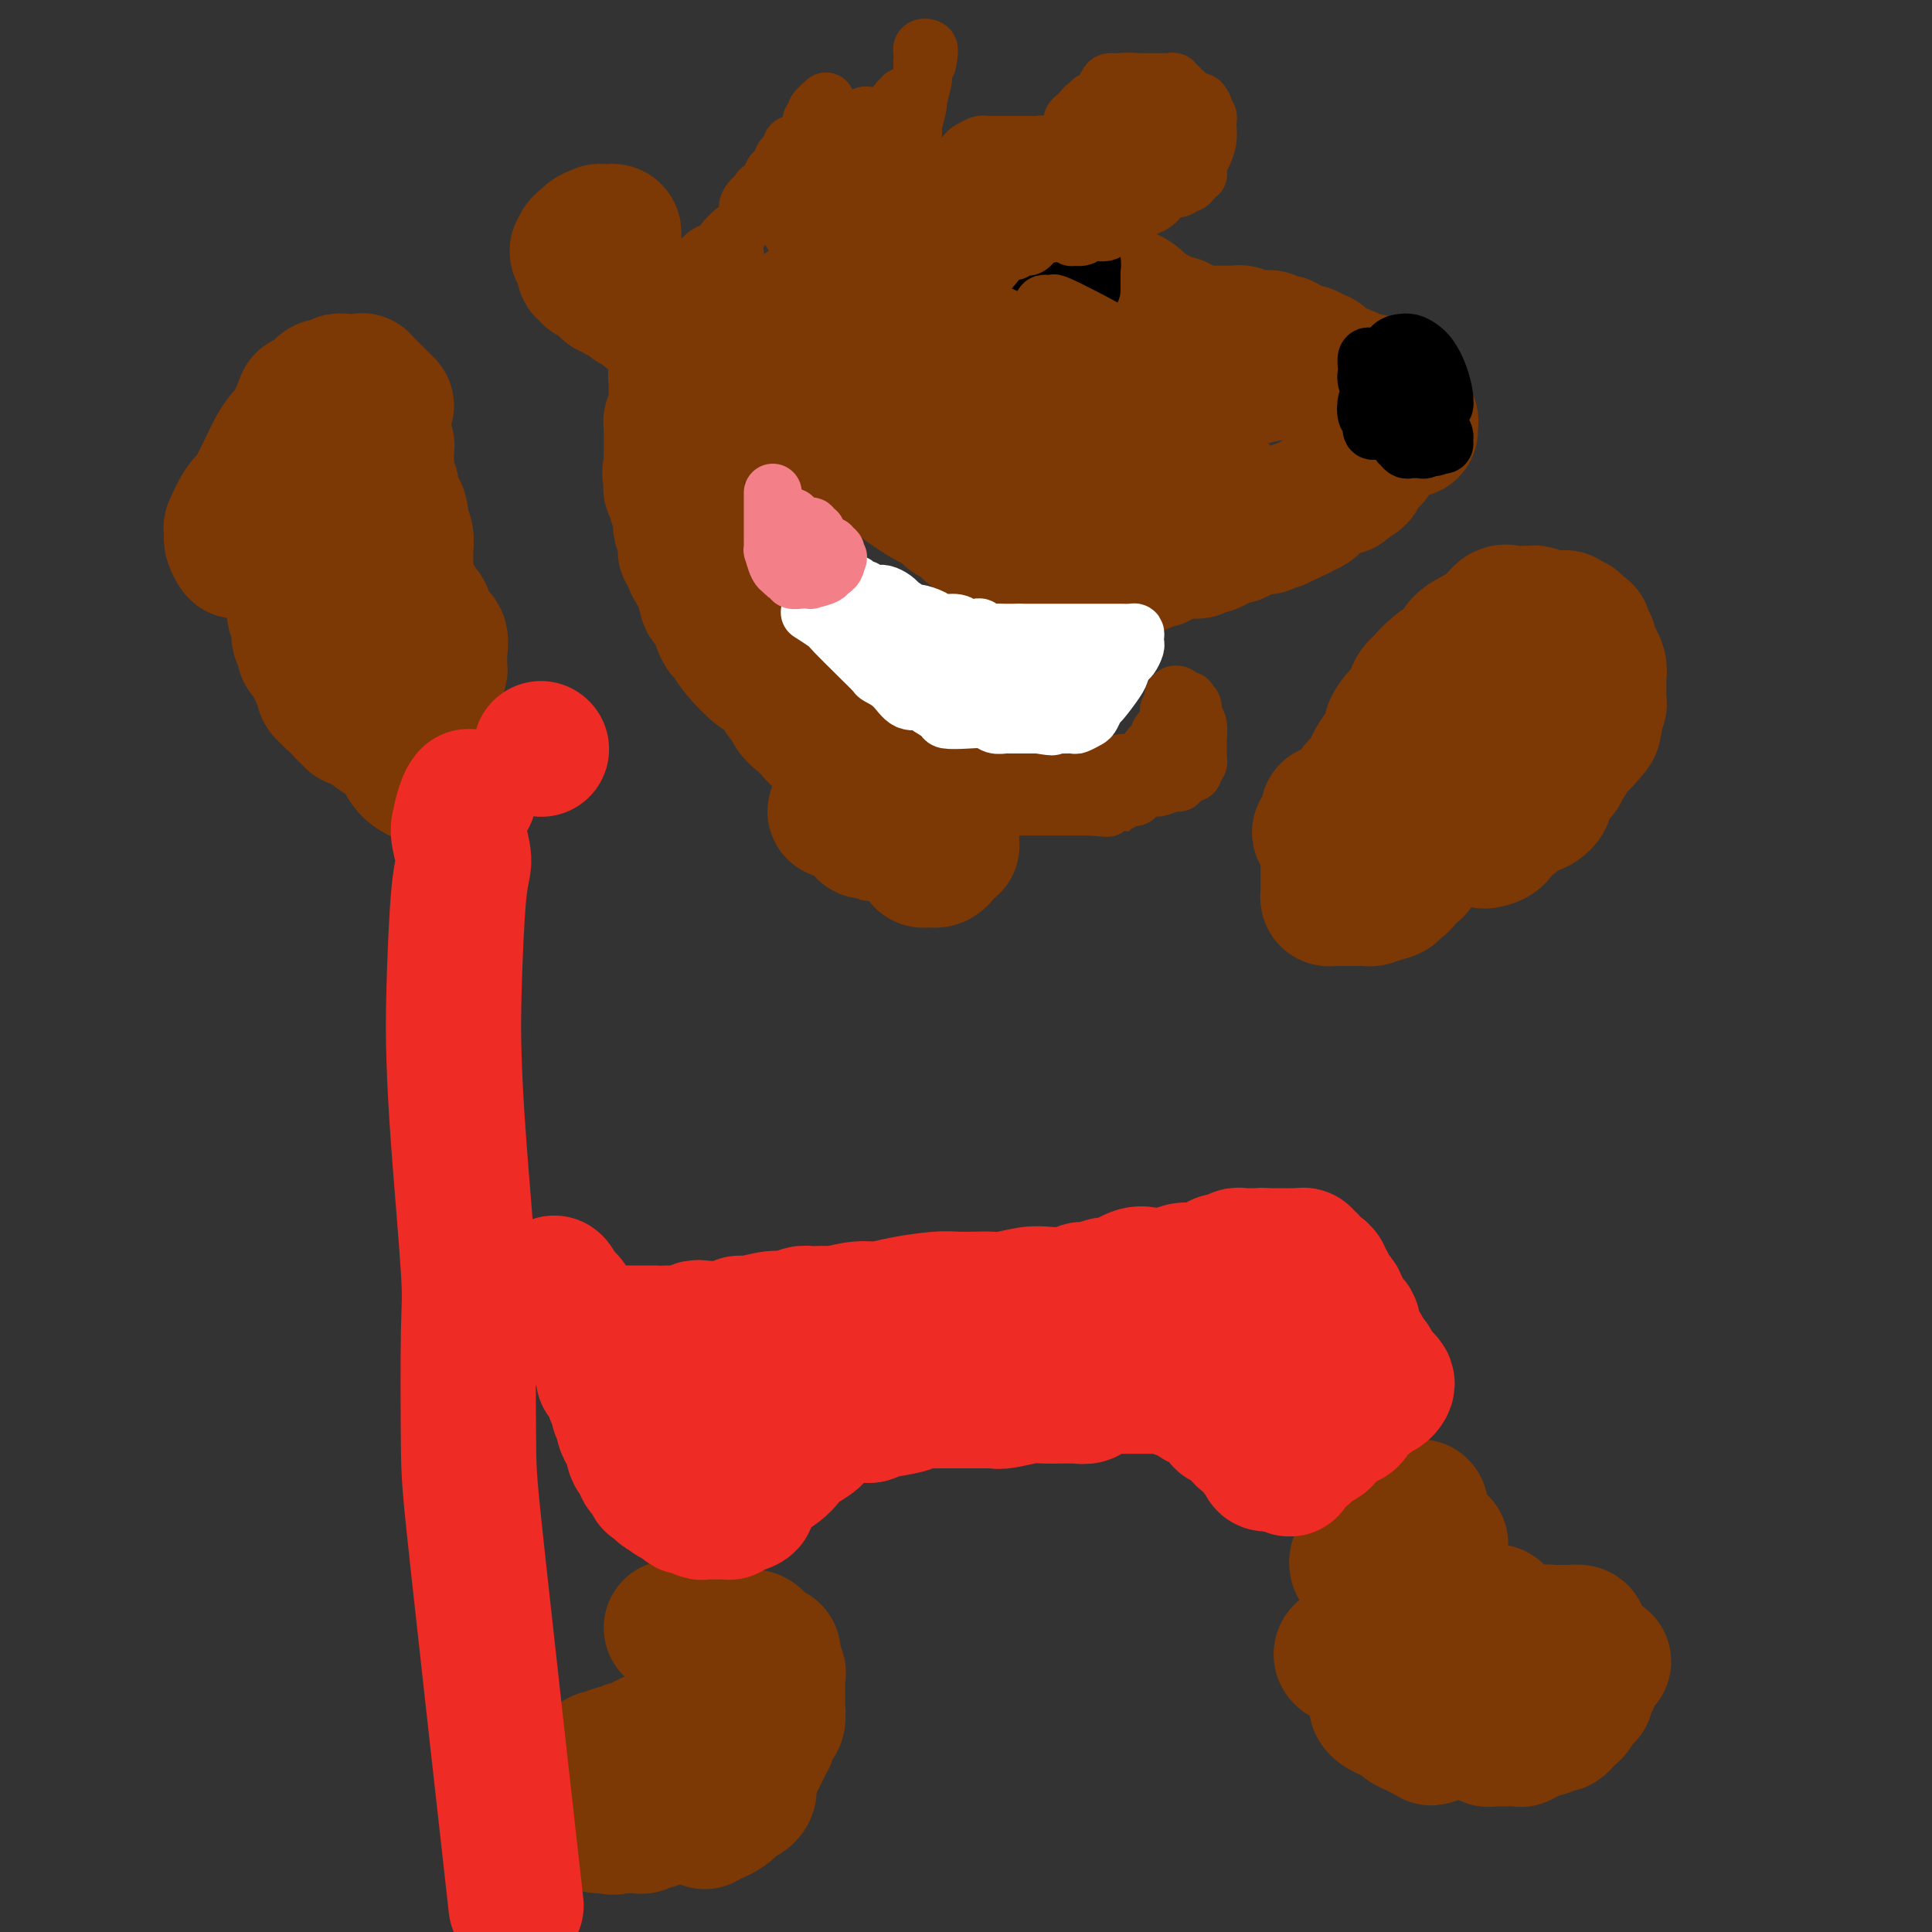 <svg viewBox='0 0 400 400' version='1.1' xmlns='http://www.w3.org/2000/svg' xmlns:xlink='http://www.w3.org/1999/xlink'><rect x="0" y="0" width="400" height="400" fill="#333333" stroke="none"/><g fill='none' stroke='#7C3805' stroke-width='28' stroke-linecap='round' stroke-linejoin='round'><path d='M281,324c-0.090,-0.309 -0.180,-0.618 0,-1c0.180,-0.382 0.629,-0.837 1,-1c0.371,-0.163 0.664,-0.033 1,0c0.336,0.033 0.717,-0.030 1,0c0.283,0.030 0.470,0.152 1,0c0.530,-0.152 1.403,-0.576 2,-1c0.597,-0.424 0.919,-0.846 1,-1c0.081,-0.154 -0.080,-0.041 0,0c0.080,0.041 0.401,0.011 1,0c0.599,-0.011 1.475,-0.003 2,0c0.525,0.003 0.697,0.001 1,0c0.303,-0.001 0.735,-0.000 1,0c0.265,0.000 0.361,0.000 1,0c0.639,-0.000 1.819,-0.000 3,0'/><path d='M297,320c2.475,-0.670 0.662,-0.346 0,0c-0.662,0.346 -0.173,0.712 0,1c0.173,0.288 0.032,0.498 0,1c-0.032,0.502 0.046,1.297 0,2c-0.046,0.703 -0.216,1.315 0,2c0.216,0.685 0.819,1.444 1,2c0.181,0.556 -0.059,0.908 0,1c0.059,0.092 0.417,-0.077 1,0c0.583,0.077 1.392,0.399 2,1c0.608,0.601 1.014,1.482 2,2c0.986,0.518 2.553,0.672 3,1c0.447,0.328 -0.227,0.831 0,1c0.227,0.169 1.356,0.003 2,0c0.644,-0.003 0.802,0.157 1,0c0.198,-0.157 0.434,-0.630 1,0c0.566,0.630 1.460,2.362 2,3c0.540,0.638 0.726,0.182 1,0c0.274,-0.182 0.637,-0.091 1,0'/><path d='M314,337c2.608,1.619 1.129,1.166 1,1c-0.129,-0.166 1.093,-0.045 2,0c0.907,0.045 1.499,0.016 2,0c0.501,-0.016 0.909,-0.018 1,0c0.091,0.018 -0.136,0.054 0,0c0.136,-0.054 0.634,-0.200 1,0c0.366,0.200 0.598,0.746 1,1c0.402,0.254 0.972,0.215 1,0c0.028,-0.215 -0.486,-0.608 -1,-1'/><path d='M322,338c1.085,0.155 -0.204,0.041 -1,0c-0.796,-0.041 -1.100,-0.011 -1,0c0.100,0.011 0.604,0.003 1,0c0.396,-0.003 0.685,-0.001 1,0c0.315,0.001 0.658,0.000 1,0'/><path d='M323,338c0.389,0.001 0.861,0.003 1,0c0.139,-0.003 -0.056,-0.011 0,0c0.056,0.011 0.361,0.041 1,0c0.639,-0.041 1.611,-0.155 2,0c0.389,0.155 0.194,0.577 0,1'/><path d='M327,339c-0.073,0.271 -2.257,0.450 -3,1c-0.743,0.550 -0.045,1.471 0,2c0.045,0.529 -0.561,0.666 -1,1c-0.439,0.334 -0.709,0.864 -1,1c-0.291,0.136 -0.603,-0.121 -1,0c-0.397,0.121 -0.880,0.621 -1,1c-0.120,0.379 0.123,0.637 0,1c-0.123,0.363 -0.611,0.832 -1,1c-0.389,0.168 -0.679,0.034 -1,0c-0.321,-0.034 -0.674,0.032 -1,0c-0.326,-0.032 -0.626,-0.163 -1,0c-0.374,0.163 -0.821,0.618 -1,1c-0.179,0.382 -0.089,0.691 0,1'/><path d='M315,349c-2.033,1.769 -1.116,1.191 -1,1c0.116,-0.191 -0.568,0.006 -1,0c-0.432,-0.006 -0.612,-0.214 -1,0c-0.388,0.214 -0.982,0.849 -1,1c-0.018,0.151 0.542,-0.181 0,0c-0.542,0.181 -2.187,0.875 -3,1c-0.813,0.125 -0.795,-0.320 -1,0c-0.205,0.320 -0.633,1.407 -1,2c-0.367,0.593 -0.672,0.694 -1,1c-0.328,0.306 -0.679,0.817 -1,1c-0.321,0.183 -0.611,0.038 -1,0c-0.389,-0.038 -0.878,0.032 -1,0c-0.122,-0.032 0.122,-0.166 0,0c-0.122,0.166 -0.610,0.632 -1,1c-0.390,0.368 -0.682,0.638 -1,1c-0.318,0.362 -0.662,0.818 -1,1c-0.338,0.182 -0.669,0.091 -1,0'/><path d='M298,359c-2.805,1.550 -1.319,0.426 -1,0c0.319,-0.426 -0.529,-0.155 -1,0c-0.471,0.155 -0.565,0.195 -1,0c-0.435,-0.195 -1.211,-0.626 -2,-1c-0.789,-0.374 -1.591,-0.692 -2,-1c-0.409,-0.308 -0.425,-0.608 -1,-1c-0.575,-0.392 -1.709,-0.878 -2,-1c-0.291,-0.122 0.262,0.119 0,0c-0.262,-0.119 -1.338,-0.599 -2,-1c-0.662,-0.401 -0.909,-0.723 -1,-1c-0.091,-0.277 -0.026,-0.508 0,-1c0.026,-0.492 0.013,-1.246 0,-2'/><path d='M285,350c-1.848,-1.733 0.030,-1.564 1,-2c0.970,-0.436 1.030,-1.475 1,-2c-0.030,-0.525 -0.152,-0.536 0,-1c0.152,-0.464 0.577,-1.380 1,-2c0.423,-0.620 0.846,-0.944 1,-1c0.154,-0.056 0.041,0.156 0,0c-0.041,-0.156 -0.011,-0.681 0,-1c0.011,-0.319 0.003,-0.432 0,-1c-0.003,-0.568 -0.001,-1.591 0,-2c0.001,-0.409 0.000,-0.205 0,0'/><path d='M289,338c0.424,-1.856 -0.514,-0.495 -1,0c-0.486,0.495 -0.518,0.125 -1,0c-0.482,-0.125 -1.415,-0.006 -2,0c-0.585,0.006 -0.824,-0.100 -1,0c-0.176,0.100 -0.289,0.408 -1,1c-0.711,0.592 -2.021,1.468 -3,2c-0.979,0.532 -1.629,0.721 -2,1c-0.371,0.279 -0.464,0.649 0,1c0.464,0.351 1.485,0.682 2,1c0.515,0.318 0.523,0.624 1,1c0.477,0.376 1.422,0.822 2,1c0.578,0.178 0.789,0.089 1,0'/><path d='M284,346c0.875,0.400 0.061,-0.100 0,0c-0.061,0.100 0.629,0.800 1,1c0.371,0.200 0.422,-0.100 1,0c0.578,0.100 1.684,0.599 2,1c0.316,0.401 -0.158,0.702 0,1c0.158,0.298 0.946,0.592 2,1c1.054,0.408 2.373,0.931 3,1c0.627,0.069 0.563,-0.317 1,0c0.437,0.317 1.374,1.338 2,2c0.626,0.662 0.942,0.966 1,1c0.058,0.034 -0.140,-0.201 0,0c0.140,0.201 0.619,0.838 1,1c0.381,0.162 0.666,-0.150 1,0c0.334,0.150 0.718,0.762 1,1c0.282,0.238 0.460,0.103 1,0c0.540,-0.103 1.440,-0.172 2,0c0.560,0.172 0.780,0.586 1,1'/><path d='M304,357c3.256,1.946 1.398,1.310 1,1c-0.398,-0.310 0.666,-0.293 1,0c0.334,0.293 -0.060,0.863 0,1c0.060,0.137 0.574,-0.159 1,0c0.426,0.159 0.765,0.774 1,1c0.235,0.226 0.365,0.062 1,0c0.635,-0.062 1.776,-0.021 2,0c0.224,0.021 -0.470,0.021 0,0c0.470,-0.021 2.104,-0.062 3,0c0.896,0.062 1.053,0.228 1,0c-0.053,-0.228 -0.317,-0.849 0,-1c0.317,-0.151 1.216,0.170 2,0c0.784,-0.170 1.453,-0.829 2,-1c0.547,-0.171 0.974,0.146 1,0c0.026,-0.146 -0.348,-0.756 0,-1c0.348,-0.244 1.417,-0.121 2,0c0.583,0.121 0.681,0.240 1,0c0.319,-0.240 0.859,-0.841 1,-1c0.141,-0.159 -0.117,0.122 0,0c0.117,-0.122 0.608,-0.648 1,-1c0.392,-0.352 0.683,-0.529 1,-1c0.317,-0.471 0.658,-1.235 1,-2'/><path d='M327,352c2.234,-1.478 1.320,-1.172 1,-1c-0.320,0.172 -0.044,0.211 0,0c0.044,-0.211 -0.142,-0.673 0,-1c0.142,-0.327 0.613,-0.519 1,-1c0.387,-0.481 0.691,-1.253 1,-2c0.309,-0.747 0.622,-1.470 1,-2c0.378,-0.530 0.822,-0.866 1,-1c0.178,-0.134 0.089,-0.067 0,0'/><path d='M294,312c0.000,0.000 0.100,0.100 0.1,0.1'/><path d='M139,337c0.336,-0.008 0.671,-0.016 1,0c0.329,0.016 0.650,0.057 1,0c0.350,-0.057 0.727,-0.211 1,0c0.273,0.211 0.440,0.789 1,1c0.560,0.211 1.512,0.056 2,0c0.488,-0.056 0.514,-0.011 1,0c0.486,0.011 1.434,-0.011 2,0c0.566,0.011 0.750,0.056 1,0c0.250,-0.056 0.564,-0.211 1,0c0.436,0.211 0.993,0.789 1,1c0.007,0.211 -0.537,0.057 0,0c0.537,-0.057 2.153,-0.016 3,0c0.847,0.016 0.923,0.008 1,0'/><path d='M155,339c2.427,0.323 0.495,0.129 0,0c-0.495,-0.129 0.445,-0.193 1,0c0.555,0.193 0.723,0.643 1,1c0.277,0.357 0.662,0.622 1,1c0.338,0.378 0.630,0.871 1,1c0.370,0.129 0.820,-0.106 1,0c0.180,0.106 0.090,0.553 0,1'/><path d='M160,343c0.713,1.024 -0.005,1.584 0,2c0.005,0.416 0.733,0.689 1,1c0.267,0.311 0.071,0.662 0,1c-0.071,0.338 -0.019,0.664 0,1c0.019,0.336 0.005,0.683 0,1c-0.005,0.317 -0.001,0.603 0,1c0.001,0.397 -0.003,0.903 0,1c0.003,0.097 0.011,-0.216 0,0c-0.011,0.216 -0.042,0.962 0,2c0.042,1.038 0.156,2.368 0,3c-0.156,0.632 -0.581,0.568 -1,1c-0.419,0.432 -0.833,1.362 -1,2c-0.167,0.638 -0.086,0.986 0,1c0.086,0.014 0.177,-0.304 0,0c-0.177,0.304 -0.622,1.230 -1,2c-0.378,0.770 -0.689,1.385 -1,2'/><path d='M157,364c-0.777,1.457 -0.718,1.098 -1,1c-0.282,-0.098 -0.903,0.064 -1,0c-0.097,-0.064 0.330,-0.353 0,0c-0.330,0.353 -1.416,1.349 -2,2c-0.584,0.651 -0.667,0.958 -1,1c-0.333,0.042 -0.915,-0.182 -1,0c-0.085,0.182 0.327,0.770 0,1c-0.327,0.230 -1.395,0.103 -2,0c-0.605,-0.103 -0.748,-0.182 -1,0c-0.252,0.182 -0.613,0.623 -1,1c-0.387,0.377 -0.800,0.689 -1,1c-0.200,0.311 -0.186,0.622 -1,1c-0.814,0.378 -2.455,0.823 -3,1c-0.545,0.177 0.007,0.086 0,0c-0.007,-0.086 -0.573,-0.167 -1,0c-0.427,0.167 -0.713,0.584 -1,1'/><path d='M140,374c-2.731,1.709 -1.059,0.980 -1,1c0.059,0.020 -1.494,0.789 -2,1c-0.506,0.211 0.037,-0.136 0,0c-0.037,0.136 -0.654,0.754 -1,1c-0.346,0.246 -0.421,0.118 -1,0c-0.579,-0.118 -1.661,-0.228 -2,0c-0.339,0.228 0.064,0.793 0,1c-0.064,0.207 -0.594,0.055 -1,0c-0.406,-0.055 -0.686,-0.015 -1,0c-0.314,0.015 -0.661,0.004 -1,0c-0.339,-0.004 -0.668,-0.001 -1,0c-0.332,0.001 -0.666,0.001 -1,0'/><path d='M128,378c-1.897,0.607 -0.639,0.125 -1,0c-0.361,-0.125 -2.339,0.106 -3,0c-0.661,-0.106 -0.004,-0.549 0,-1c0.004,-0.451 -0.643,-0.909 -1,-1c-0.357,-0.091 -0.423,0.186 -1,0c-0.577,-0.186 -1.664,-0.837 -2,-1c-0.336,-0.163 0.079,0.160 0,0c-0.079,-0.160 -0.651,-0.802 -1,-1c-0.349,-0.198 -0.475,0.050 -1,0c-0.525,-0.050 -1.449,-0.398 -2,-1c-0.551,-0.602 -0.729,-1.458 -1,-2c-0.271,-0.542 -0.636,-0.771 -1,-1'/><path d='M114,370c-2.158,-1.649 -0.552,-1.770 1,-2c1.552,-0.230 3.049,-0.568 4,-1c0.951,-0.432 1.354,-0.957 2,-1c0.646,-0.043 1.534,0.396 2,0c0.466,-0.396 0.510,-1.627 1,-2c0.490,-0.373 1.426,0.111 2,0c0.574,-0.111 0.787,-0.817 1,-1c0.213,-0.183 0.427,0.157 1,0c0.573,-0.157 1.505,-0.812 2,-1c0.495,-0.188 0.552,0.089 1,0c0.448,-0.089 1.286,-0.546 2,-1c0.714,-0.454 1.305,-0.905 2,-1c0.695,-0.095 1.495,0.167 2,0c0.505,-0.167 0.716,-0.762 1,-1c0.284,-0.238 0.642,-0.119 1,0'/><path d='M139,359c3.987,-1.642 1.453,-0.248 1,0c-0.453,0.248 1.174,-0.652 2,-1c0.826,-0.348 0.851,-0.146 1,0c0.149,0.146 0.421,0.235 1,0c0.579,-0.235 1.464,-0.795 2,-1c0.536,-0.205 0.721,-0.055 1,0c0.279,0.055 0.651,0.015 1,0c0.349,-0.015 0.674,-0.004 1,0c0.326,0.004 0.651,0.000 1,0c0.349,-0.000 0.720,0.003 1,0c0.280,-0.003 0.467,-0.012 1,0c0.533,0.012 1.411,0.044 2,0c0.589,-0.044 0.889,-0.166 1,0c0.111,0.166 0.032,0.619 0,1c-0.032,0.381 -0.016,0.691 0,1'/><path d='M155,359c2.475,0.239 0.663,0.838 0,1c-0.663,0.162 -0.178,-0.112 0,0c0.178,0.112 0.048,0.611 0,1c-0.048,0.389 -0.013,0.667 0,1c0.013,0.333 0.003,0.719 0,1c-0.003,0.281 -0.001,0.456 0,1c0.001,0.544 -0.000,1.455 0,2c0.000,0.545 0.001,0.723 0,1c-0.001,0.277 -0.004,0.653 0,1c0.004,0.347 0.013,0.667 0,1c-0.013,0.333 -0.050,0.681 0,1c0.050,0.319 0.186,0.610 0,1c-0.186,0.390 -0.693,0.878 -1,1c-0.307,0.122 -0.415,-0.121 -1,0c-0.585,0.121 -1.648,0.606 -2,1c-0.352,0.394 0.007,0.698 0,1c-0.007,0.302 -0.380,0.603 -1,1c-0.620,0.397 -1.486,0.890 -2,1c-0.514,0.110 -0.677,-0.163 -1,0c-0.323,0.163 -0.807,0.761 -1,1c-0.193,0.239 -0.097,0.120 0,0'/><path d='M80,84c-0.259,-0.257 -0.517,-0.514 -1,-1c-0.483,-0.486 -1.189,-1.202 -2,-2c-0.811,-0.798 -1.727,-1.678 -2,-2c-0.273,-0.322 0.097,-0.087 0,0c-0.097,0.087 -0.660,0.027 -1,0c-0.340,-0.027 -0.458,-0.023 -1,0c-0.542,0.023 -1.508,0.063 -2,0c-0.492,-0.063 -0.509,-0.228 -1,0c-0.491,0.228 -1.455,0.849 -2,1c-0.545,0.151 -0.671,-0.167 -1,0c-0.329,0.167 -0.861,0.818 -1,1c-0.139,0.182 0.117,-0.105 0,0c-0.117,0.105 -0.605,0.601 -1,1c-0.395,0.399 -0.698,0.699 -1,1'/><path d='M64,83c-1.861,0.503 -1.014,-0.239 -1,0c0.014,0.239 -0.804,1.461 -1,2c-0.196,0.539 0.229,0.397 0,1c-0.229,0.603 -1.113,1.953 -2,3c-0.887,1.047 -1.779,1.793 -3,4c-1.221,2.207 -2.772,5.876 -4,8c-1.228,2.124 -2.133,2.702 -3,4c-0.867,1.298 -1.697,3.316 -2,4c-0.303,0.684 -0.077,0.033 0,0c0.077,-0.033 0.007,0.550 0,1c-0.007,0.450 0.048,0.766 0,1c-0.048,0.234 -0.201,0.387 0,1c0.201,0.613 0.754,1.685 1,2c0.246,0.315 0.184,-0.125 1,0c0.816,0.125 2.509,0.817 3,1c0.491,0.183 -0.219,-0.144 0,0c0.219,0.144 1.368,0.760 2,1c0.632,0.240 0.747,0.103 1,0c0.253,-0.103 0.645,-0.172 1,0c0.355,0.172 0.672,0.585 1,1c0.328,0.415 0.665,0.833 1,1c0.335,0.167 0.667,0.084 1,0'/><path d='M60,118c1.908,1.023 1.677,1.579 2,2c0.323,0.421 1.200,0.705 2,1c0.800,0.295 1.524,0.600 2,1c0.476,0.400 0.705,0.895 1,1c0.295,0.105 0.656,-0.180 1,0c0.344,0.180 0.669,0.826 1,1c0.331,0.174 0.666,-0.122 1,0c0.334,0.122 0.668,0.663 1,1c0.332,0.337 0.663,0.471 1,1c0.337,0.529 0.679,1.452 1,2c0.321,0.548 0.622,0.722 1,1c0.378,0.278 0.833,0.659 1,1c0.167,0.341 0.045,0.643 0,1c-0.045,0.357 -0.012,0.768 0,1c0.012,0.232 0.003,0.285 0,1c-0.003,0.715 -0.001,2.093 0,3c0.001,0.907 -0.000,1.345 0,2c0.000,0.655 0.002,1.528 0,2c-0.002,0.472 -0.009,0.542 0,1c0.009,0.458 0.032,1.302 1,3c0.968,1.698 2.880,4.248 4,6c1.120,1.752 1.449,2.704 2,4c0.551,1.296 1.323,2.935 2,4c0.677,1.065 1.259,1.556 2,2c0.741,0.444 1.640,0.841 2,1c0.360,0.159 0.180,0.079 0,0'/><path d='M88,161c-0.005,-0.301 -0.009,-0.602 0,-1c0.009,-0.398 0.033,-0.893 0,-1c-0.033,-0.107 -0.122,0.175 0,0c0.122,-0.175 0.454,-0.807 0,-1c-0.454,-0.193 -1.693,0.055 -2,0c-0.307,-0.055 0.317,-0.411 0,-1c-0.317,-0.589 -1.574,-1.410 -2,-2c-0.426,-0.590 -0.019,-0.948 0,-1c0.019,-0.052 -0.348,0.203 -1,0c-0.652,-0.203 -1.589,-0.863 -2,-1c-0.411,-0.137 -0.295,0.250 -1,0c-0.705,-0.250 -2.231,-1.138 -3,-2c-0.769,-0.862 -0.779,-1.699 -1,-2c-0.221,-0.301 -0.651,-0.066 -1,0c-0.349,0.066 -0.616,-0.038 -1,0c-0.384,0.038 -0.887,0.216 -1,0c-0.113,-0.216 0.162,-0.827 0,-1c-0.162,-0.173 -0.761,0.094 -1,0c-0.239,-0.094 -0.120,-0.547 0,-1'/><path d='M72,147c-2.698,-2.121 -1.444,-0.424 -1,0c0.444,0.424 0.078,-0.425 0,-1c-0.078,-0.575 0.133,-0.875 0,-1c-0.133,-0.125 -0.610,-0.075 -1,0c-0.390,0.075 -0.692,0.175 -1,0c-0.308,-0.175 -0.622,-0.625 -1,-1c-0.378,-0.375 -0.818,-0.673 -1,-1c-0.182,-0.327 -0.104,-0.682 0,-1c0.104,-0.318 0.235,-0.600 0,-1c-0.235,-0.400 -0.838,-0.920 -1,-1c-0.162,-0.080 0.115,0.278 0,0c-0.115,-0.278 -0.623,-1.191 -1,-2c-0.377,-0.809 -0.623,-1.512 -1,-2c-0.377,-0.488 -0.886,-0.761 -1,-1c-0.114,-0.239 0.165,-0.445 0,-1c-0.165,-0.555 -0.775,-1.459 -1,-2c-0.225,-0.541 -0.064,-0.721 0,-1c0.064,-0.279 0.032,-0.659 0,-1c-0.032,-0.341 -0.064,-0.644 0,-1c0.064,-0.356 0.224,-0.764 0,-1c-0.224,-0.236 -0.830,-0.301 -1,-1c-0.170,-0.699 0.098,-2.031 0,-3c-0.098,-0.969 -0.562,-1.573 -1,-3c-0.438,-1.427 -0.849,-3.677 -1,-5c-0.151,-1.323 -0.041,-1.719 0,-2c0.041,-0.281 0.013,-0.446 0,-1c-0.013,-0.554 -0.012,-1.496 0,-2c0.012,-0.504 0.034,-0.568 0,-1c-0.034,-0.432 -0.125,-1.232 0,-2c0.125,-0.768 0.464,-1.505 1,-2c0.536,-0.495 1.268,-0.747 2,-1'/><path d='M62,105c0.477,-1.823 0.169,-0.881 0,-1c-0.169,-0.119 -0.199,-1.300 0,-2c0.199,-0.700 0.627,-0.920 1,-1c0.373,-0.080 0.691,-0.022 1,0c0.309,0.022 0.607,0.006 1,0c0.393,-0.006 0.879,-0.002 1,0c0.121,0.002 -0.122,0.004 0,0c0.122,-0.004 0.611,-0.012 1,0c0.389,0.012 0.678,0.046 1,0c0.322,-0.046 0.678,-0.171 1,0c0.322,0.171 0.611,0.638 1,1c0.389,0.362 0.879,0.618 1,1c0.121,0.382 -0.126,0.890 0,1c0.126,0.110 0.626,-0.178 1,0c0.374,0.178 0.622,0.822 1,1c0.378,0.178 0.886,-0.111 1,0c0.114,0.111 -0.168,0.620 0,1c0.168,0.380 0.784,0.629 1,1c0.216,0.371 0.033,0.862 0,1c-0.033,0.138 0.085,-0.078 0,0c-0.085,0.078 -0.373,0.451 0,1c0.373,0.549 1.407,1.274 2,2c0.593,0.726 0.747,1.452 1,2c0.253,0.548 0.607,0.917 1,1c0.393,0.083 0.827,-0.119 1,0c0.173,0.119 0.087,0.560 0,1'/><path d='M80,115c1.868,2.349 0.539,1.221 0,1c-0.539,-0.221 -0.288,0.466 0,1c0.288,0.534 0.612,0.915 1,1c0.388,0.085 0.840,-0.127 1,0c0.160,0.127 0.029,0.593 0,1c-0.029,0.407 0.045,0.757 0,1c-0.045,0.243 -0.209,0.380 0,1c0.209,0.620 0.792,1.723 1,2c0.208,0.277 0.042,-0.273 0,0c-0.042,0.273 0.041,1.368 0,2c-0.041,0.632 -0.207,0.801 0,1c0.207,0.199 0.788,0.428 1,1c0.212,0.572 0.057,1.488 0,2c-0.057,0.512 -0.015,0.621 0,1c0.015,0.379 0.004,1.029 0,1c-0.004,-0.029 -0.002,-0.737 0,0c0.002,0.737 0.004,2.918 0,4c-0.004,1.082 -0.015,1.063 0,1c0.015,-0.063 0.057,-0.171 0,0c-0.057,0.171 -0.212,0.620 0,1c0.212,0.380 0.792,0.690 1,1c0.208,0.310 0.045,0.619 0,1c-0.045,0.381 0.029,0.834 0,1c-0.029,0.166 -0.163,0.044 0,0c0.163,-0.044 0.621,-0.012 1,0c0.379,0.012 0.680,0.003 1,0c0.320,-0.003 0.660,-0.002 1,0'/><path d='M88,140c1.189,3.871 0.161,1.048 0,0c-0.161,-1.048 0.545,-0.322 1,0c0.455,0.322 0.658,0.240 1,0c0.342,-0.240 0.824,-0.639 1,-1c0.176,-0.361 0.047,-0.686 0,-1c-0.047,-0.314 -0.011,-0.617 0,-1c0.011,-0.383 -0.004,-0.845 0,-1c0.004,-0.155 0.026,-0.004 0,0c-0.026,0.004 -0.101,-0.138 0,-1c0.101,-0.862 0.377,-2.444 0,-3c-0.377,-0.556 -1.408,-0.085 -2,-1c-0.592,-0.915 -0.746,-3.216 -1,-4c-0.254,-0.784 -0.608,-0.051 -1,0c-0.392,0.051 -0.823,-0.579 -1,-1c-0.177,-0.421 -0.099,-0.632 0,-1c0.099,-0.368 0.219,-0.892 0,-1c-0.219,-0.108 -0.777,0.200 -1,0c-0.223,-0.200 -0.113,-0.910 0,-1c0.113,-0.090 0.227,0.439 0,0c-0.227,-0.439 -0.797,-1.847 -1,-3c-0.203,-1.153 -0.041,-2.052 0,-3c0.041,-0.948 -0.041,-1.945 0,-3c0.041,-1.055 0.203,-2.169 0,-3c-0.203,-0.831 -0.772,-1.380 -1,-2c-0.228,-0.620 -0.114,-1.310 0,-2'/><path d='M83,107c-0.316,-2.211 -0.607,-1.238 -1,-2c-0.393,-0.762 -0.890,-3.259 -1,-4c-0.110,-0.741 0.166,0.275 0,0c-0.166,-0.275 -0.776,-1.839 -1,-3c-0.224,-1.161 -0.064,-1.919 0,-2c0.064,-0.081 0.031,0.514 0,0c-0.031,-0.514 -0.061,-2.138 0,-3c0.061,-0.862 0.212,-0.963 0,-1c-0.212,-0.037 -0.788,-0.010 -1,0c-0.212,0.010 -0.061,0.003 0,0c0.061,-0.003 0.030,-0.001 0,0'/><path d='M275,168c0.000,0.817 0.000,1.633 0,2c-0.000,0.367 -0.000,0.283 0,1c0.000,0.717 0.000,2.235 0,4c-0.000,1.765 -0.000,3.779 0,5c0.000,1.221 0.000,1.651 0,2c-0.000,0.349 -0.001,0.619 0,1c0.001,0.381 0.003,0.873 0,1c-0.003,0.127 -0.012,-0.109 0,0c0.012,0.109 0.045,0.565 0,1c-0.045,0.435 -0.167,0.849 0,1c0.167,0.151 0.624,0.041 1,0c0.376,-0.041 0.672,-0.011 1,0c0.328,0.011 0.687,0.003 1,0c0.313,-0.003 0.579,0.000 1,0c0.421,-0.000 0.997,-0.003 1,0c0.003,0.003 -0.566,0.011 0,0c0.566,-0.011 2.268,-0.041 3,0c0.732,0.041 0.495,0.155 1,0c0.505,-0.155 1.753,-0.577 3,-1'/><path d='M287,185c1.975,-0.349 0.911,-0.720 1,-1c0.089,-0.280 1.329,-0.469 2,-1c0.671,-0.531 0.771,-1.403 1,-2c0.229,-0.597 0.586,-0.919 1,-1c0.414,-0.081 0.885,0.080 1,0c0.115,-0.080 -0.125,-0.402 0,-1c0.125,-0.598 0.617,-1.471 1,-2c0.383,-0.529 0.657,-0.712 1,-1c0.343,-0.288 0.754,-0.681 1,-1c0.246,-0.319 0.328,-0.565 1,-1c0.672,-0.435 1.934,-1.058 3,-2c1.066,-0.942 1.935,-2.204 3,-3c1.065,-0.796 2.327,-1.128 3,-2c0.673,-0.872 0.759,-2.285 1,-3c0.241,-0.715 0.639,-0.730 1,-1c0.361,-0.270 0.685,-0.793 1,-1c0.315,-0.207 0.619,-0.098 1,0c0.381,0.098 0.838,0.185 1,0c0.162,-0.185 0.028,-0.642 0,-1c-0.028,-0.358 0.048,-0.618 0,-1c-0.048,-0.382 -0.220,-0.887 0,-1c0.220,-0.113 0.834,0.164 1,0c0.166,-0.164 -0.114,-0.770 0,-1c0.114,-0.230 0.623,-0.084 1,0c0.377,0.084 0.622,0.106 1,0c0.378,-0.106 0.889,-0.339 1,-1c0.111,-0.661 -0.177,-1.749 0,-2c0.177,-0.251 0.821,0.335 1,0c0.179,-0.335 -0.106,-1.590 0,-2c0.106,-0.410 0.602,0.026 1,0c0.398,-0.026 0.699,-0.513 1,-1'/><path d='M318,152c5.035,-5.285 2.122,-1.997 1,-1c-1.122,0.997 -0.454,-0.295 0,-1c0.454,-0.705 0.695,-0.822 1,-1c0.305,-0.178 0.674,-0.418 1,-1c0.326,-0.582 0.609,-1.505 1,-2c0.391,-0.495 0.889,-0.563 1,-1c0.111,-0.437 -0.167,-1.245 0,-2c0.167,-0.755 0.778,-1.458 1,-2c0.222,-0.542 0.057,-0.924 0,-1c-0.057,-0.076 -0.004,0.153 0,0c0.004,-0.153 -0.042,-0.688 0,-1c0.042,-0.312 0.170,-0.402 0,-1c-0.170,-0.598 -0.638,-1.705 -1,-2c-0.362,-0.295 -0.619,0.223 -1,0c-0.381,-0.223 -0.887,-1.187 -1,-2c-0.113,-0.813 0.167,-1.475 0,-2c-0.167,-0.525 -0.780,-0.914 -1,-1c-0.220,-0.086 -0.048,0.131 0,0c0.048,-0.131 -0.029,-0.609 0,-1c0.029,-0.391 0.162,-0.693 0,-1c-0.162,-0.307 -0.620,-0.618 -1,-1c-0.380,-0.382 -0.682,-0.834 -1,-1c-0.318,-0.166 -0.651,-0.047 -1,0c-0.349,0.047 -0.713,0.022 -1,0c-0.287,-0.022 -0.497,-0.039 -1,0c-0.503,0.039 -1.299,0.136 -2,0c-0.701,-0.136 -1.307,-0.503 -2,0c-0.693,0.503 -1.475,1.877 -3,3c-1.525,1.123 -3.795,1.995 -5,3c-1.205,1.005 -1.344,2.144 -2,3c-0.656,0.856 -1.828,1.428 -3,2'/><path d='M298,138c-2.889,2.303 -2.611,2.561 -3,3c-0.389,0.439 -1.447,1.061 -2,2c-0.553,0.939 -0.603,2.196 -1,3c-0.397,0.804 -1.142,1.154 -2,2c-0.858,0.846 -1.830,2.189 -2,3c-0.170,0.811 0.460,1.088 0,2c-0.460,0.912 -2.011,2.457 -3,4c-0.989,1.543 -1.417,3.085 -2,4c-0.583,0.915 -1.323,1.202 -2,2c-0.677,0.798 -1.291,2.108 -2,3c-0.709,0.892 -1.512,1.366 -2,2c-0.488,0.634 -0.661,1.427 -1,2c-0.339,0.573 -0.845,0.924 -1,1c-0.155,0.076 0.041,-0.124 0,0c-0.041,0.124 -0.319,0.570 -1,1c-0.681,0.430 -1.766,0.843 1,-1c2.766,-1.843 9.381,-5.943 13,-8c3.619,-2.057 4.241,-2.071 5,-3c0.759,-0.929 1.657,-2.775 4,-5c2.343,-2.225 6.133,-4.831 9,-7c2.867,-2.169 4.810,-3.901 6,-5c1.190,-1.099 1.625,-1.565 2,-2c0.375,-0.435 0.688,-0.838 1,-1c0.312,-0.162 0.622,-0.082 1,0c0.378,0.082 0.822,0.166 1,0c0.178,-0.166 0.089,-0.583 0,-1'/><path d='M317,139c6.681,-4.885 2.383,-1.098 1,0c-1.383,1.098 0.151,-0.494 1,-1c0.849,-0.506 1.015,0.075 1,0c-0.015,-0.075 -0.212,-0.805 0,-1c0.212,-0.195 0.831,0.144 1,0c0.169,-0.144 -0.112,-0.772 0,-1c0.112,-0.228 0.617,-0.057 1,0c0.383,0.057 0.642,0.001 1,0c0.358,-0.001 0.814,0.055 1,0c0.186,-0.055 0.102,-0.221 0,0c-0.102,0.221 -0.221,0.829 0,1c0.221,0.171 0.781,-0.094 1,0c0.219,0.094 0.097,0.546 0,1c-0.097,0.454 -0.171,0.910 0,1c0.171,0.090 0.585,-0.187 1,0c0.415,0.187 0.829,0.837 1,1c0.171,0.163 0.098,-0.159 0,0c-0.098,0.159 -0.223,0.801 0,1c0.223,0.199 0.792,-0.045 1,0c0.208,0.045 0.056,0.379 0,1c-0.056,0.621 -0.015,1.528 0,2c0.015,0.472 0.004,0.508 0,1c-0.004,0.492 -0.001,1.440 0,2c0.001,0.560 0.000,0.731 0,1c-0.000,0.269 -0.000,0.634 0,1'/><path d='M328,149c0.512,2.275 0.292,1.961 0,2c-0.292,0.039 -0.657,0.431 -1,1c-0.343,0.569 -0.663,1.317 -1,2c-0.337,0.683 -0.690,1.303 -1,2c-0.310,0.697 -0.575,1.471 -1,2c-0.425,0.529 -1.008,0.814 -1,1c0.008,0.186 0.609,0.272 0,1c-0.609,0.728 -2.428,2.097 -3,3c-0.572,0.903 0.102,1.340 0,2c-0.102,0.660 -0.982,1.542 -2,2c-1.018,0.458 -2.174,0.490 -3,1c-0.826,0.510 -1.321,1.496 -2,2c-0.679,0.504 -1.541,0.525 -2,1c-0.459,0.475 -0.513,1.404 -1,2c-0.487,0.596 -1.407,0.859 -2,1c-0.593,0.141 -0.860,0.158 -1,0c-0.140,-0.158 -0.153,-0.492 0,-1c0.153,-0.508 0.472,-1.189 1,-2c0.528,-0.811 1.265,-1.751 3,-3c1.735,-1.249 4.467,-2.806 6,-4c1.533,-1.194 1.868,-2.026 3,-3c1.132,-0.974 3.060,-2.090 4,-3c0.940,-0.910 0.891,-1.615 1,-2c0.109,-0.385 0.375,-0.450 1,-1c0.625,-0.550 1.607,-1.586 2,-2c0.393,-0.414 0.196,-0.207 0,0'/><path d='M328,153c3.414,-3.659 1.450,-2.308 1,-2c-0.450,0.308 0.615,-0.428 1,-1c0.385,-0.572 0.089,-0.979 0,-1c-0.089,-0.021 0.029,0.345 0,0c-0.029,-0.345 -0.204,-1.402 0,-2c0.204,-0.598 0.787,-0.738 1,-1c0.213,-0.262 0.057,-0.647 0,-1c-0.057,-0.353 -0.015,-0.673 0,-1c0.015,-0.327 0.004,-0.661 0,-1c-0.004,-0.339 0.000,-0.685 0,-1c-0.000,-0.315 -0.004,-0.600 0,-1c0.004,-0.400 0.016,-0.916 0,-1c-0.016,-0.084 -0.061,0.263 0,0c0.061,-0.263 0.228,-1.136 0,-2c-0.228,-0.864 -0.849,-1.718 -1,-2c-0.151,-0.282 0.170,0.008 0,0c-0.170,-0.008 -0.830,-0.314 -1,-1c-0.170,-0.686 0.151,-1.752 0,-2c-0.151,-0.248 -0.775,0.322 -1,0c-0.225,-0.322 -0.050,-1.535 0,-2c0.050,-0.465 -0.024,-0.181 0,0c0.024,0.181 0.147,0.260 0,0c-0.147,-0.260 -0.565,-0.858 -1,-1c-0.435,-0.142 -0.886,0.172 -1,0c-0.114,-0.172 0.109,-0.831 0,-1c-0.109,-0.169 -0.551,0.151 -1,0c-0.449,-0.151 -0.904,-0.772 -1,-1c-0.096,-0.228 0.166,-0.061 0,0c-0.166,0.061 -0.762,0.018 -1,0c-0.238,-0.018 -0.119,-0.009 0,0'/><path d='M127,50c-0.025,-0.309 -0.049,-0.619 0,-1c0.049,-0.381 0.173,-0.835 0,-1c-0.173,-0.165 -0.643,-0.042 -1,0c-0.357,0.042 -0.603,0.001 -1,0c-0.397,-0.001 -0.946,0.037 -1,0c-0.054,-0.037 0.388,-0.151 0,0c-0.388,0.151 -1.607,0.565 -2,1c-0.393,0.435 0.039,0.890 0,1c-0.039,0.110 -0.549,-0.124 -1,0c-0.451,0.124 -0.843,0.607 -1,1c-0.157,0.393 -0.078,0.697 0,1'/><path d='M120,52c-1.067,0.245 -0.233,-0.142 0,0c0.233,0.142 -0.135,0.813 0,1c0.135,0.187 0.772,-0.108 1,0c0.228,0.108 0.046,0.621 0,1c-0.046,0.379 0.043,0.624 0,1c-0.043,0.376 -0.218,0.884 0,1c0.218,0.116 0.829,-0.161 1,0c0.171,0.161 -0.099,0.760 0,1c0.099,0.240 0.565,0.119 1,0c0.435,-0.119 0.838,-0.238 1,0c0.162,0.238 0.085,0.833 0,1c-0.085,0.167 -0.176,-0.095 0,0c0.176,0.095 0.620,0.546 1,1c0.380,0.454 0.697,0.910 1,1c0.303,0.090 0.593,-0.187 1,0c0.407,0.187 0.930,0.839 1,1c0.070,0.161 -0.314,-0.168 0,0c0.314,0.168 1.324,0.832 2,1c0.676,0.168 1.016,-0.161 1,0c-0.016,0.161 -0.389,0.813 0,1c0.389,0.187 1.540,-0.089 2,0c0.460,0.089 0.230,0.545 0,1'/><path d='M133,64c2.251,1.797 1.378,0.289 1,0c-0.378,-0.289 -0.260,0.640 0,1c0.260,0.360 0.661,0.149 1,0c0.339,-0.149 0.617,-0.237 1,0c0.383,0.237 0.872,0.800 1,1c0.128,0.200 -0.106,0.038 0,0c0.106,-0.038 0.553,0.049 1,0c0.447,-0.049 0.894,-0.234 1,0c0.106,0.234 -0.130,0.886 0,1c0.130,0.114 0.627,-0.310 1,0c0.373,0.310 0.622,1.355 1,2c0.378,0.645 0.886,0.891 1,1c0.114,0.109 -0.165,0.081 0,0c0.165,-0.081 0.775,-0.214 1,0c0.225,0.214 0.064,0.775 0,1c-0.064,0.225 -0.032,0.112 0,0'/><path d='M143,71c0.121,0.477 0.242,0.953 0,1c-0.242,0.047 -0.849,-0.337 -1,0c-0.151,0.337 0.152,1.395 0,2c-0.152,0.605 -0.759,0.758 -1,1c-0.241,0.242 -0.117,0.575 0,1c0.117,0.425 0.228,0.944 0,1c-0.228,0.056 -0.793,-0.351 -1,0c-0.207,0.351 -0.054,1.459 0,2c0.054,0.541 0.011,0.516 0,1c-0.011,0.484 0.011,1.478 0,2c-0.011,0.522 -0.056,0.571 0,1c0.056,0.429 0.211,1.236 0,2c-0.211,0.764 -0.789,1.485 -1,2c-0.211,0.515 -0.057,0.824 0,1c0.057,0.176 0.015,0.218 0,1c-0.015,0.782 -0.004,2.302 0,3c0.004,0.698 0.001,0.572 0,1c-0.001,0.428 -0.000,1.408 0,2c0.000,0.592 0.000,0.796 0,1'/><path d='M139,96c-0.619,3.820 -0.166,0.868 0,0c0.166,-0.868 0.045,0.346 0,1c-0.045,0.654 -0.013,0.749 0,1c0.013,0.251 0.007,0.659 0,1c-0.007,0.341 -0.016,0.616 0,1c0.016,0.384 0.056,0.876 0,1c-0.056,0.124 -0.207,-0.122 0,0c0.207,0.122 0.774,0.610 1,1c0.226,0.390 0.113,0.682 0,1c-0.113,0.318 -0.226,0.662 0,1c0.226,0.338 0.792,0.669 1,1c0.208,0.331 0.060,0.662 0,1c-0.060,0.338 -0.030,0.682 0,1c0.030,0.318 0.061,0.610 0,1c-0.061,0.390 -0.212,0.878 0,1c0.212,0.122 0.789,-0.122 1,0c0.211,0.122 0.057,0.611 0,1c-0.057,0.389 -0.016,0.678 0,1c0.016,0.322 0.008,0.678 0,1c-0.008,0.322 -0.017,0.610 0,1c0.017,0.390 0.060,0.883 0,1c-0.060,0.117 -0.224,-0.142 0,0c0.224,0.142 0.834,0.686 1,1c0.166,0.314 -0.113,0.399 0,1c0.113,0.601 0.619,1.719 1,2c0.381,0.281 0.638,-0.275 1,0c0.362,0.275 0.828,1.382 1,2c0.172,0.618 0.049,0.748 0,1c-0.049,0.252 -0.025,0.626 0,1'/><path d='M146,122c1.018,4.261 0.061,1.914 0,1c-0.061,-0.914 0.772,-0.396 1,0c0.228,0.396 -0.150,0.668 0,1c0.150,0.332 0.828,0.723 1,1c0.172,0.277 -0.160,0.438 0,1c0.160,0.562 0.814,1.523 1,2c0.186,0.477 -0.095,0.469 0,1c0.095,0.531 0.565,1.600 1,2c0.435,0.400 0.833,0.131 1,0c0.167,-0.131 0.103,-0.125 0,0c-0.103,0.125 -0.245,0.370 0,1c0.245,0.630 0.877,1.646 2,3c1.123,1.354 2.736,3.045 4,4c1.264,0.955 2.180,1.172 3,2c0.820,0.828 1.546,2.267 2,3c0.454,0.733 0.638,0.760 1,1c0.362,0.240 0.904,0.693 1,1c0.096,0.307 -0.254,0.468 0,1c0.254,0.532 1.111,1.434 2,2c0.889,0.566 1.811,0.795 2,1c0.189,0.205 -0.353,0.385 0,1c0.353,0.615 1.601,1.666 2,2c0.399,0.334 -0.051,-0.051 0,0c0.051,0.051 0.602,0.536 1,1c0.398,0.464 0.643,0.908 1,1c0.357,0.092 0.827,-0.168 1,0c0.173,0.168 0.049,0.762 0,1c-0.049,0.238 -0.025,0.119 0,0'/><path d='M173,156c-0.119,0.453 -0.238,0.906 0,1c0.238,0.094 0.834,-0.171 1,0c0.166,0.171 -0.096,0.777 0,1c0.096,0.223 0.551,0.064 1,0c0.449,-0.064 0.894,-0.031 1,0c0.106,0.031 -0.126,0.060 0,0c0.126,-0.060 0.611,-0.208 1,0c0.389,0.208 0.681,0.773 1,1c0.319,0.227 0.663,0.116 1,0c0.337,-0.116 0.666,-0.238 1,0c0.334,0.238 0.672,0.834 1,1c0.328,0.166 0.646,-0.099 1,0c0.354,0.099 0.743,0.561 1,1c0.257,0.439 0.382,0.854 1,1c0.618,0.146 1.729,0.024 2,0c0.271,-0.024 -0.297,0.050 0,0c0.297,-0.050 1.458,-0.223 2,0c0.542,0.223 0.465,0.843 1,1c0.535,0.157 1.683,-0.150 2,0c0.317,0.150 -0.195,0.757 0,1c0.195,0.243 1.098,0.121 2,0'/><path d='M193,164c3.259,1.465 1.406,1.129 1,1c-0.406,-0.129 0.636,-0.049 1,0c0.364,0.049 0.052,0.069 0,0c-0.052,-0.069 0.157,-0.226 0,0c-0.157,0.226 -0.681,0.834 -1,1c-0.319,0.166 -0.435,-0.109 -1,0c-0.565,0.109 -1.581,0.603 -2,1c-0.419,0.397 -0.242,0.699 -1,1c-0.758,0.301 -2.452,0.602 -3,1c-0.548,0.398 0.050,0.891 0,1c-0.050,0.109 -0.750,-0.168 -1,0c-0.250,0.168 -0.052,0.781 0,1c0.052,0.219 -0.042,0.045 0,0c0.042,-0.045 0.218,0.041 0,0c-0.218,-0.041 -0.832,-0.207 -1,0c-0.168,0.207 0.110,0.787 0,1c-0.110,0.213 -0.606,0.057 -1,0c-0.394,-0.057 -0.684,-0.016 -1,0c-0.316,0.016 -0.658,0.008 -1,0'/><path d='M182,172c-1.653,1.236 -0.284,0.327 0,0c0.284,-0.327 -0.516,-0.073 -1,0c-0.484,0.073 -0.651,-0.036 -1,0c-0.349,0.036 -0.879,0.216 -1,0c-0.121,-0.216 0.167,-0.829 0,-1c-0.167,-0.171 -0.788,0.101 -1,0c-0.212,-0.101 -0.016,-0.573 0,-1c0.016,-0.427 -0.149,-0.808 0,-1c0.149,-0.192 0.613,-0.195 1,0c0.387,0.195 0.696,0.587 1,1c0.304,0.413 0.604,0.845 1,1c0.396,0.155 0.890,0.031 1,0c0.110,-0.031 -0.163,0.030 0,0c0.163,-0.030 0.761,-0.151 1,0c0.239,0.151 0.120,0.576 0,1'/><path d='M183,172c0.969,0.416 0.893,-0.043 1,0c0.107,0.043 0.397,0.589 1,1c0.603,0.411 1.520,0.688 2,1c0.480,0.312 0.524,0.658 1,1c0.476,0.342 1.384,0.680 2,1c0.616,0.320 0.938,0.622 1,1c0.062,0.378 -0.137,0.831 0,1c0.137,0.169 0.611,0.055 1,0c0.389,-0.055 0.692,-0.052 1,0c0.308,0.052 0.621,0.154 1,0c0.379,-0.154 0.823,-0.563 1,-1c0.177,-0.437 0.086,-0.901 0,-1c-0.086,-0.099 -0.167,0.167 0,0c0.167,-0.167 0.581,-0.766 1,-1c0.419,-0.234 0.844,-0.104 1,0c0.156,0.104 0.043,0.182 0,0c-0.043,-0.182 -0.015,-0.623 0,-1c0.015,-0.377 0.018,-0.689 0,-1c-0.018,-0.311 -0.057,-0.622 0,-1c0.057,-0.378 0.211,-0.823 0,-1c-0.211,-0.177 -0.788,-0.086 -1,0c-0.212,0.086 -0.061,0.167 0,0c0.061,-0.167 0.030,-0.584 0,-1'/><path d='M196,170c-0.381,-0.724 -0.833,-0.036 -1,0c-0.167,0.036 -0.048,-0.582 0,-1c0.048,-0.418 0.024,-0.638 0,-1c-0.024,-0.362 -0.048,-0.867 0,-1c0.048,-0.133 0.166,0.104 0,0c-0.166,-0.104 -0.618,-0.550 -1,-1c-0.382,-0.450 -0.693,-0.905 -1,-1c-0.307,-0.095 -0.610,0.171 -1,0c-0.390,-0.171 -0.868,-0.777 -1,-1c-0.132,-0.223 0.083,-0.062 0,0c-0.083,0.062 -0.463,0.024 -1,0c-0.537,-0.024 -1.232,-0.036 -2,0c-0.768,0.036 -1.610,0.118 -2,0c-0.390,-0.118 -0.327,-0.438 -1,0c-0.673,0.438 -2.082,1.634 -3,2c-0.918,0.366 -1.346,-0.099 -2,0c-0.654,0.099 -1.533,0.762 -2,1c-0.467,0.238 -0.521,0.050 -1,0c-0.479,-0.050 -1.382,0.039 -2,0c-0.618,-0.039 -0.950,-0.207 -1,0c-0.050,0.207 0.182,0.787 0,1c-0.182,0.213 -0.780,0.057 -1,0c-0.220,-0.057 -0.063,-0.016 0,0c0.063,0.016 0.031,0.008 0,0'/><path d='M163,89c0.250,-0.017 0.500,-0.034 1,0c0.500,0.034 1.251,0.118 2,0c0.749,-0.118 1.496,-0.439 2,0c0.504,0.439 0.764,1.637 1,2c0.236,0.363 0.447,-0.110 1,0c0.553,0.110 1.446,0.803 2,1c0.554,0.197 0.767,-0.102 1,0c0.233,0.102 0.486,0.604 1,1c0.514,0.396 1.289,0.684 2,1c0.711,0.316 1.356,0.659 2,1c0.644,0.341 1.286,0.679 2,1c0.714,0.321 1.501,0.626 2,1c0.499,0.374 0.710,0.818 1,1c0.290,0.182 0.659,0.100 1,0c0.341,-0.100 0.655,-0.220 1,0c0.345,0.220 0.721,0.781 1,1c0.279,0.219 0.460,0.098 1,0c0.540,-0.098 1.440,-0.171 2,0c0.560,0.171 0.780,0.585 1,1'/><path d='M190,100c4.350,1.702 1.725,0.456 1,0c-0.725,-0.456 0.450,-0.122 1,0c0.550,0.122 0.475,0.033 1,0c0.525,-0.033 1.650,-0.009 2,0c0.350,0.009 -0.074,0.002 0,0c0.074,-0.002 0.646,-0.000 1,0c0.354,0.000 0.491,-0.001 1,0c0.509,0.001 1.392,0.004 2,0c0.608,-0.004 0.941,-0.015 1,0c0.059,0.015 -0.157,0.057 0,0c0.157,-0.057 0.686,-0.211 1,0c0.314,0.211 0.413,0.789 1,1c0.587,0.211 1.663,0.057 2,0c0.337,-0.057 -0.063,-0.015 0,0c0.063,0.015 0.591,0.004 1,0c0.409,-0.004 0.701,-0.001 1,0c0.299,0.001 0.605,0.001 1,0c0.395,-0.001 0.879,-0.001 1,0c0.121,0.001 -0.123,0.004 0,0c0.123,-0.004 0.611,-0.016 1,0c0.389,0.016 0.678,0.061 1,0c0.322,-0.061 0.678,-0.226 1,0c0.322,0.226 0.611,0.845 1,1c0.389,0.155 0.877,-0.154 1,0c0.123,0.154 -0.121,0.772 0,1c0.121,0.228 0.606,0.065 1,0c0.394,-0.065 0.697,-0.033 1,0'/><path d='M215,103c4.030,0.405 1.604,-0.083 1,0c-0.604,0.083 0.614,0.737 1,1c0.386,0.263 -0.061,0.133 0,0c0.061,-0.133 0.631,-0.270 1,0c0.369,0.270 0.537,0.948 1,1c0.463,0.052 1.222,-0.522 3,0c1.778,0.522 4.575,2.140 6,3c1.425,0.860 1.477,0.963 2,1c0.523,0.037 1.516,0.010 2,0c0.484,-0.010 0.457,-0.003 1,0c0.543,0.003 1.655,0.002 2,0c0.345,-0.002 -0.075,-0.005 0,0c0.075,0.005 0.647,0.016 1,0c0.353,-0.016 0.489,-0.061 1,0c0.511,0.061 1.399,0.227 2,0c0.601,-0.227 0.917,-0.848 1,-1c0.083,-0.152 -0.065,0.166 0,0c0.065,-0.166 0.345,-0.815 1,-1c0.655,-0.185 1.684,0.094 2,0c0.316,-0.094 -0.083,-0.561 0,-1c0.083,-0.439 0.647,-0.850 1,-1c0.353,-0.150 0.494,-0.039 1,0c0.506,0.039 1.377,0.007 2,0c0.623,-0.007 0.998,0.012 1,0c0.002,-0.012 -0.369,-0.056 0,0c0.369,0.056 1.476,0.211 2,0c0.524,-0.211 0.464,-0.789 1,-1c0.536,-0.211 1.670,-0.057 2,0c0.330,0.057 -0.142,0.015 0,0c0.142,-0.015 0.898,-0.004 1,0c0.102,0.004 -0.449,0.002 -1,0'/><path d='M253,104c3.489,-0.785 1.713,-0.246 0,1c-1.713,1.246 -3.362,3.199 -5,5c-1.638,1.801 -3.264,3.448 -4,4c-0.736,0.552 -0.580,0.007 -1,0c-0.420,-0.007 -1.414,0.524 -2,1c-0.586,0.476 -0.762,0.898 -1,1c-0.238,0.102 -0.537,-0.116 -1,0c-0.463,0.116 -1.089,0.567 -2,1c-0.911,0.433 -2.107,0.848 -3,1c-0.893,0.152 -1.482,0.041 -3,0c-1.518,-0.041 -3.967,-0.011 -5,0c-1.033,0.011 -0.652,0.004 -1,0c-0.348,-0.004 -1.425,-0.004 -2,0c-0.575,0.004 -0.649,0.011 -1,0c-0.351,-0.011 -0.979,-0.041 -2,0c-1.021,0.041 -2.434,0.152 -3,0c-0.566,-0.152 -0.283,-0.566 -1,-1c-0.717,-0.434 -2.434,-0.886 -3,-1c-0.566,-0.114 0.018,0.110 0,0c-0.018,-0.110 -0.637,-0.554 -1,-1c-0.363,-0.446 -0.468,-0.894 -1,-1c-0.532,-0.106 -1.490,0.130 -2,0c-0.510,-0.130 -0.574,-0.625 -1,-1c-0.426,-0.375 -1.216,-0.629 -2,-1c-0.784,-0.371 -1.561,-0.858 -2,-1c-0.439,-0.142 -0.540,0.061 -1,0c-0.460,-0.061 -1.278,-0.388 -2,-1c-0.722,-0.612 -1.348,-1.511 -2,-2c-0.652,-0.489 -1.329,-0.568 -2,-1c-0.671,-0.432 -1.335,-1.216 -2,-2'/><path d='M195,105c-3.780,-2.207 -2.229,-1.225 -2,-1c0.229,0.225 -0.863,-0.307 -2,-1c-1.137,-0.693 -2.319,-1.548 -3,-2c-0.681,-0.452 -0.863,-0.502 -1,-1c-0.137,-0.498 -0.231,-1.444 -1,-2c-0.769,-0.556 -2.213,-0.723 -3,-1c-0.787,-0.277 -0.919,-0.663 -2,-1c-1.081,-0.337 -3.113,-0.626 -4,-1c-0.887,-0.374 -0.630,-0.832 -1,-1c-0.370,-0.168 -1.367,-0.045 -2,0c-0.633,0.045 -0.901,0.012 -1,0c-0.099,-0.012 -0.028,-0.003 0,0c0.028,0.003 0.014,0.002 0,0'/><path d='M173,94c1.377,-0.097 2.754,-0.194 4,0c1.246,0.194 2.362,0.678 4,1c1.638,0.322 3.798,0.483 5,1c1.202,0.517 1.447,1.391 2,2c0.553,0.609 1.415,0.951 2,1c0.585,0.049 0.892,-0.197 1,0c0.108,0.197 0.018,0.837 0,1c-0.018,0.163 0.036,-0.153 0,0c-0.036,0.153 -0.163,0.773 0,1c0.163,0.227 0.617,0.061 1,0c0.383,-0.061 0.694,-0.016 1,0c0.306,0.016 0.607,0.004 1,0c0.393,-0.004 0.879,0.002 1,0c0.121,-0.002 -0.122,-0.011 0,0c0.122,0.011 0.610,0.041 1,0c0.390,-0.041 0.683,-0.155 1,0c0.317,0.155 0.659,0.577 1,1'/><path d='M198,102c4.029,1.239 1.600,0.336 1,0c-0.600,-0.336 0.627,-0.104 1,0c0.373,0.104 -0.107,0.081 0,0c0.107,-0.081 0.803,-0.219 1,0c0.197,0.219 -0.105,0.794 0,1c0.105,0.206 0.617,0.041 1,0c0.383,-0.041 0.639,0.040 1,0c0.361,-0.040 0.828,-0.203 1,0c0.172,0.203 0.049,0.772 0,1c-0.049,0.228 -0.025,0.114 0,0'/><path d='M204,104c1.127,0.536 0.946,0.875 1,1c0.054,0.125 0.343,0.037 1,0c0.657,-0.037 1.682,-0.024 2,0c0.318,0.024 -0.070,0.059 0,0c0.070,-0.059 0.597,-0.213 1,0c0.403,0.213 0.683,0.793 1,1c0.317,0.207 0.673,0.041 1,0c0.327,-0.041 0.627,0.041 1,0c0.373,-0.041 0.821,-0.207 1,0c0.179,0.207 0.089,0.788 0,1c-0.089,0.212 -0.178,0.057 0,0c0.178,-0.057 0.621,-0.015 1,0c0.379,0.015 0.693,0.004 1,0c0.307,-0.004 0.608,-0.001 1,0c0.392,0.001 0.876,0.000 1,0c0.124,-0.000 -0.111,-0.000 0,0c0.111,0.000 0.568,0.000 1,0c0.432,-0.000 0.838,-0.000 1,0c0.162,0.000 0.081,0.000 0,0'/><path d='M219,107c0.032,0.310 0.064,0.619 0,1c-0.064,0.381 -0.224,0.833 0,1c0.224,0.167 0.830,0.049 1,0c0.170,-0.049 -0.098,-0.028 0,0c0.098,0.028 0.561,0.064 1,0c0.439,-0.064 0.852,-0.227 1,0c0.148,0.227 0.029,0.844 0,1c-0.029,0.156 0.030,-0.151 0,0c-0.030,0.151 -0.149,0.758 0,1c0.149,0.242 0.565,0.117 1,0c0.435,-0.117 0.887,-0.228 1,0c0.113,0.228 -0.114,0.793 0,1c0.114,0.207 0.569,0.056 1,0c0.431,-0.056 0.837,-0.016 1,0c0.163,0.016 0.081,0.008 0,0'/><path d='M226,112c1.256,0.713 0.896,-0.005 1,0c0.104,0.005 0.673,0.732 1,1c0.327,0.268 0.412,0.075 1,0c0.588,-0.075 1.677,-0.034 2,0c0.323,0.034 -0.121,0.062 0,0c0.121,-0.062 0.807,-0.213 1,0c0.193,0.213 -0.109,0.789 0,1c0.109,0.211 0.627,0.057 1,0c0.373,-0.057 0.601,-0.015 1,0c0.399,0.015 0.971,0.004 1,0c0.029,-0.004 -0.483,-0.001 0,0c0.483,0.001 1.961,0.000 3,0c1.039,-0.000 1.640,-0.000 2,0c0.360,0.000 0.478,0.000 1,0c0.522,-0.000 1.449,-0.000 2,0c0.551,0.000 0.726,0.001 1,0c0.274,-0.001 0.648,-0.004 1,0c0.352,0.004 0.682,0.015 1,0c0.318,-0.015 0.624,-0.057 1,0c0.376,0.057 0.822,0.211 1,0c0.178,-0.211 0.089,-0.788 0,-1c-0.089,-0.212 -0.179,-0.060 0,0c0.179,0.060 0.625,0.026 1,0c0.375,-0.026 0.678,-0.046 1,0c0.322,0.046 0.664,0.156 1,0c0.336,-0.156 0.667,-0.578 1,-1c0.333,-0.422 0.666,-0.845 1,-1c0.334,-0.155 0.667,-0.042 1,0c0.333,0.042 0.667,0.012 1,0c0.333,-0.012 0.667,-0.006 1,0'/><path d='M256,111c1.632,-0.686 1.210,-0.902 1,-1c-0.210,-0.098 -0.210,-0.079 0,0c0.210,0.079 0.630,0.217 1,0c0.370,-0.217 0.692,-0.791 1,-1c0.308,-0.209 0.604,-0.055 1,0c0.396,0.055 0.894,0.011 1,0c0.106,-0.011 -0.179,0.011 0,0c0.179,-0.011 0.821,-0.054 1,0c0.179,0.054 -0.106,0.207 0,0c0.106,-0.207 0.602,-0.774 1,-1c0.398,-0.226 0.699,-0.112 1,0c0.301,0.112 0.602,0.223 1,0c0.398,-0.223 0.894,-0.778 1,-1c0.106,-0.222 -0.178,-0.111 0,0c0.178,0.111 0.816,0.222 1,0c0.184,-0.222 -0.088,-0.777 0,-1c0.088,-0.223 0.535,-0.115 1,0c0.465,0.115 0.950,0.238 1,0c0.050,-0.238 -0.333,-0.838 0,-1c0.333,-0.162 1.381,0.115 2,0c0.619,-0.115 0.810,-0.623 1,-1c0.190,-0.377 0.381,-0.623 1,-1c0.619,-0.377 1.668,-0.886 2,-1c0.332,-0.114 -0.052,0.166 0,0c0.052,-0.166 0.539,-0.779 1,-1c0.461,-0.221 0.897,-0.049 1,0c0.103,0.049 -0.126,-0.025 0,0c0.126,0.025 0.607,0.150 1,0c0.393,-0.150 0.696,-0.575 1,-1'/><path d='M279,100c3.780,-1.946 1.730,-1.310 1,-1c-0.730,0.310 -0.139,0.294 0,0c0.139,-0.294 -0.174,-0.868 0,-1c0.174,-0.132 0.835,0.176 1,0c0.165,-0.176 -0.167,-0.836 0,-1c0.167,-0.164 0.833,0.167 1,0c0.167,-0.167 -0.166,-0.834 0,-1c0.166,-0.166 0.829,0.167 1,0c0.171,-0.167 -0.151,-0.833 0,-1c0.151,-0.167 0.776,0.167 1,0c0.224,-0.167 0.046,-0.833 0,-1c-0.046,-0.167 0.039,0.165 0,0c-0.039,-0.165 -0.203,-0.828 0,-1c0.203,-0.172 0.771,0.146 1,0c0.229,-0.146 0.118,-0.756 0,-1c-0.118,-0.244 -0.242,-0.121 0,0c0.242,0.121 0.849,0.240 1,0c0.151,-0.240 -0.155,-0.837 0,-1c0.155,-0.163 0.773,0.110 1,0c0.227,-0.110 0.065,-0.603 0,-1c-0.065,-0.397 -0.032,-0.699 0,-1'/><path d='M287,89c1.500,-1.833 1.250,-0.917 1,0'/><path d='M288,89c0.155,-0.167 0.042,-0.583 0,-1c-0.042,-0.417 -0.012,-0.833 0,-1c0.012,-0.167 0.006,-0.083 0,0'/><path d='M213,47c0.046,0.323 0.091,0.646 0,1c-0.091,0.354 -0.319,0.740 0,1c0.319,0.260 1.184,0.395 2,1c0.816,0.605 1.581,1.682 2,2c0.419,0.318 0.490,-0.122 1,0c0.510,0.122 1.459,0.806 2,1c0.541,0.194 0.673,-0.102 1,0c0.327,0.102 0.848,0.601 1,1c0.152,0.399 -0.066,0.699 0,1c0.066,0.301 0.415,0.604 1,1c0.585,0.396 1.406,0.884 2,1c0.594,0.116 0.960,-0.142 1,0c0.040,0.142 -0.245,0.682 0,1c0.245,0.318 1.021,0.414 2,1c0.979,0.586 2.160,1.663 3,2c0.840,0.337 1.339,-0.064 2,0c0.661,0.064 1.486,0.594 2,1c0.514,0.406 0.718,0.687 1,1c0.282,0.313 0.641,0.656 1,1'/><path d='M237,64c4.114,2.791 2.398,1.269 2,1c-0.398,-0.269 0.523,0.717 1,1c0.477,0.283 0.509,-0.135 1,0c0.491,0.135 1.441,0.825 2,1c0.559,0.175 0.728,-0.163 1,0c0.272,0.163 0.646,0.828 1,1c0.354,0.172 0.686,-0.150 1,0c0.314,0.150 0.608,0.772 1,1c0.392,0.228 0.882,0.061 1,0c0.118,-0.061 -0.136,-0.016 0,0c0.136,0.016 0.662,0.004 1,0c0.338,-0.004 0.490,-0.001 1,0c0.510,0.001 1.379,0.001 2,0c0.621,-0.001 0.992,-0.001 1,0c0.008,0.001 -0.349,0.004 0,0c0.349,-0.004 1.403,-0.015 2,0c0.597,0.015 0.737,0.057 1,0c0.263,-0.057 0.647,-0.211 1,0c0.353,0.211 0.673,0.789 1,1c0.327,0.211 0.661,0.057 1,0c0.339,-0.057 0.682,-0.016 1,0c0.318,0.016 0.610,0.008 1,0c0.390,-0.008 0.878,-0.016 1,0c0.122,0.016 -0.121,0.056 0,0c0.121,-0.056 0.606,-0.207 1,0c0.394,0.207 0.697,0.773 1,1c0.303,0.227 0.606,0.116 1,0c0.394,-0.116 0.879,-0.237 1,0c0.121,0.237 -0.121,0.833 0,1c0.121,0.167 0.606,-0.095 1,0c0.394,0.095 0.697,0.548 1,1'/><path d='M268,73c4.893,1.409 1.625,0.433 1,0c-0.625,-0.433 1.392,-0.322 2,0c0.608,0.322 -0.192,0.856 0,1c0.192,0.144 1.375,-0.101 2,0c0.625,0.101 0.693,0.549 1,1c0.307,0.451 0.854,0.905 1,1c0.146,0.095 -0.111,-0.168 0,0c0.111,0.168 0.588,0.767 1,1c0.412,0.233 0.758,0.101 1,0c0.242,-0.101 0.379,-0.170 1,0c0.621,0.170 1.725,0.581 2,1c0.275,0.419 -0.281,0.847 0,1c0.281,0.153 1.399,0.031 2,0c0.601,-0.031 0.686,0.030 1,0c0.314,-0.030 0.857,-0.151 1,0c0.143,0.151 -0.116,0.575 0,1c0.116,0.425 0.605,0.850 1,1c0.395,0.150 0.694,0.025 1,0c0.306,-0.025 0.618,0.048 1,0c0.382,-0.048 0.834,-0.219 1,0c0.166,0.219 0.045,0.828 0,1c-0.045,0.172 -0.013,-0.094 0,0c0.013,0.094 0.006,0.547 0,1'/><path d='M288,83c3.333,1.667 1.667,0.833 0,0'/><path d='M288,83c0.000,0.000 0.100,0.100 0.1,0.1'/><path d='M288,83c-0.119,-0.092 -0.238,-0.183 0,0c0.238,0.183 0.835,0.641 1,1c0.165,0.359 -0.100,0.618 0,1c0.100,0.382 0.567,0.886 1,1c0.433,0.114 0.834,-0.163 1,0c0.166,0.163 0.097,0.765 0,1c-0.097,0.235 -0.222,0.102 0,0c0.222,-0.102 0.791,-0.172 1,0c0.209,0.172 0.056,0.585 0,1c-0.056,0.415 -0.016,0.833 0,1c0.016,0.167 0.008,0.084 0,0'/></g>
<g fill='none' stroke='#000000' stroke-width='12' stroke-linecap='round' stroke-linejoin='round'><path d='M293,92c-0.253,0.063 -0.506,0.127 -1,0c-0.494,-0.127 -1.228,-0.444 -2,-1c-0.772,-0.556 -1.580,-1.350 -2,-2c-0.420,-0.650 -0.450,-1.156 -1,-2c-0.550,-0.844 -1.620,-2.026 -2,-3c-0.380,-0.974 -0.072,-1.739 0,-3c0.072,-1.261 -0.094,-3.018 0,-4c0.094,-0.982 0.448,-1.189 1,-2c0.552,-0.811 1.302,-2.227 2,-3c0.698,-0.773 1.342,-0.903 2,-1c0.658,-0.097 1.329,-0.159 2,0c0.671,0.159 1.343,0.540 2,1c0.657,0.460 1.300,0.998 2,2c0.700,1.002 1.456,2.468 2,4c0.544,1.532 0.875,3.132 1,4c0.125,0.868 0.046,1.006 0,1c-0.046,-0.006 -0.057,-0.156 0,0c0.057,0.156 0.181,0.616 0,1c-0.181,0.384 -0.667,0.690 -1,1c-0.333,0.310 -0.513,0.622 -1,1c-0.487,0.378 -1.282,0.822 -2,1c-0.718,0.178 -1.359,0.089 -2,0'/><path d='M293,87c-1.202,0.768 -1.207,0.190 -2,0c-0.793,-0.190 -2.374,0.010 -3,0c-0.626,-0.010 -0.297,-0.230 -1,-1c-0.703,-0.770 -2.437,-2.089 -3,-3c-0.563,-0.911 0.044,-1.415 0,-2c-0.044,-0.585 -0.741,-1.253 -1,-2c-0.259,-0.747 -0.082,-1.573 0,-2c0.082,-0.427 0.068,-0.456 0,-1c-0.068,-0.544 -0.190,-1.604 0,-2c0.190,-0.396 0.692,-0.128 1,0c0.308,0.128 0.421,0.116 1,0c0.579,-0.116 1.623,-0.334 3,0c1.377,0.334 3.087,1.221 4,2c0.913,0.779 1.030,1.449 1,2c-0.030,0.551 -0.206,0.984 0,2c0.206,1.016 0.796,2.615 1,3c0.204,0.385 0.023,-0.443 0,0c-0.023,0.443 0.111,2.157 0,3c-0.111,0.843 -0.467,0.814 -1,1c-0.533,0.186 -1.242,0.585 -2,1c-0.758,0.415 -1.566,0.845 -2,1c-0.434,0.155 -0.494,0.034 -1,0c-0.506,-0.034 -1.460,0.018 -2,0c-0.540,-0.018 -0.667,-0.106 -1,0c-0.333,0.106 -0.871,0.405 -1,0c-0.129,-0.405 0.150,-1.513 0,-2c-0.150,-0.487 -0.728,-0.351 -1,-1c-0.272,-0.649 -0.238,-2.081 0,-3c0.238,-0.919 0.679,-1.324 1,-2c0.321,-0.676 0.520,-1.622 1,-2c0.480,-0.378 1.240,-0.189 2,0'/><path d='M287,79c0.862,-0.638 1.015,-0.232 1,0c-0.015,0.232 -0.200,0.292 0,0c0.200,-0.292 0.786,-0.936 2,0c1.214,0.936 3.057,3.451 4,5c0.943,1.549 0.985,2.132 1,3c0.015,0.868 0.001,2.022 0,3c-0.001,0.978 0.011,1.779 0,2c-0.011,0.221 -0.044,-0.137 0,0c0.044,0.137 0.167,0.770 0,1c-0.167,0.230 -0.623,0.058 -1,0c-0.377,-0.058 -0.676,-0.001 -1,0c-0.324,0.001 -0.672,-0.054 -1,0c-0.328,0.054 -0.635,0.216 -1,0c-0.365,-0.216 -0.787,-0.811 -1,-1c-0.213,-0.189 -0.216,0.027 0,-1c0.216,-1.027 0.652,-3.296 1,-4c0.348,-0.704 0.608,0.157 1,0c0.392,-0.157 0.917,-1.332 1,-2c0.083,-0.668 -0.275,-0.827 0,-1c0.275,-0.173 1.184,-0.359 2,0c0.816,0.359 1.540,1.263 2,2c0.460,0.737 0.656,1.308 1,2c0.344,0.692 0.834,1.506 1,2c0.166,0.494 0.006,0.668 0,1c-0.006,0.332 0.143,0.821 0,1c-0.143,0.179 -0.577,0.048 -1,0c-0.423,-0.048 -0.835,-0.014 -1,0c-0.165,0.014 -0.082,0.007 0,0'/><path d='M297,92c0.000,1.000 0.000,0.500 0,0'/><path d='M181,80c0.000,-0.024 0.000,-0.048 0,-1c-0.000,-0.952 -0.001,-2.833 0,-4c0.001,-1.167 0.004,-1.619 0,-2c-0.004,-0.381 -0.015,-0.691 0,-1c0.015,-0.309 0.056,-0.619 0,-1c-0.056,-0.381 -0.208,-0.834 0,-1c0.208,-0.166 0.775,-0.043 1,0c0.225,0.043 0.106,0.008 0,0c-0.106,-0.008 -0.201,0.012 0,0c0.201,-0.012 0.698,-0.056 1,0c0.302,0.056 0.410,0.211 1,0c0.590,-0.211 1.663,-0.789 2,-1c0.337,-0.211 -0.063,-0.057 0,0c0.063,0.057 0.589,0.016 1,0c0.411,-0.016 0.705,-0.008 1,0'/><path d='M188,69c1.265,-0.524 0.927,-0.334 1,0c0.073,0.334 0.555,0.810 1,1c0.445,0.190 0.851,0.092 1,0c0.149,-0.092 0.040,-0.179 0,0c-0.040,0.179 -0.011,0.622 0,1c0.011,0.378 0.003,0.689 0,1c-0.003,0.311 -0.001,0.622 0,1c0.001,0.378 0.000,0.822 0,1c-0.000,0.178 -0.000,0.089 0,0'/><path d='M209,68c-0.001,-0.333 -0.001,-0.667 0,-1c0.001,-0.333 0.004,-0.666 0,-1c-0.004,-0.334 -0.013,-0.669 0,-1c0.013,-0.331 0.049,-0.659 0,-1c-0.049,-0.341 -0.181,-0.697 0,-1c0.181,-0.303 0.677,-0.553 1,-1c0.323,-0.447 0.472,-1.089 1,-2c0.528,-0.911 1.434,-2.090 2,-3c0.566,-0.910 0.792,-1.550 1,-2c0.208,-0.450 0.398,-0.709 1,-1c0.602,-0.291 1.614,-0.614 2,-1c0.386,-0.386 0.145,-0.836 0,-1c-0.145,-0.164 -0.194,-0.044 0,0c0.194,0.044 0.629,0.012 1,0c0.371,-0.012 0.677,-0.003 1,0c0.323,0.003 0.664,0.001 1,0c0.336,-0.001 0.668,-0.000 1,0'/><path d='M221,52c1.166,-0.310 1.082,-0.084 1,0c-0.082,0.084 -0.162,0.025 0,0c0.162,-0.025 0.564,-0.017 1,0c0.436,0.017 0.905,0.041 1,0c0.095,-0.041 -0.185,-0.148 0,0c0.185,0.148 0.834,0.551 1,1c0.166,0.449 -0.152,0.942 0,1c0.152,0.058 0.773,-0.321 1,0c0.227,0.321 0.061,1.343 0,2c-0.061,0.657 -0.016,0.950 0,1c0.016,0.050 0.004,-0.144 0,0c-0.004,0.144 -0.001,0.626 0,1c0.001,0.374 0.000,0.639 0,1c-0.000,0.361 -0.000,0.817 0,1c0.000,0.183 0.000,0.091 0,0'/></g>
<g fill='none' stroke='#7C3805' stroke-width='12' stroke-linecap='round' stroke-linejoin='round'><path d='M188,85c-0.442,-0.122 -0.883,-0.244 0,-1c0.883,-0.756 3.092,-2.147 5,-3c1.908,-0.853 3.515,-1.170 6,-1c2.485,0.170 5.846,0.826 10,2c4.154,1.174 9.100,2.867 12,4c2.900,1.133 3.753,1.705 5,3c1.247,1.295 2.887,3.312 2,3c-0.887,-0.312 -4.300,-2.953 -7,-4c-2.700,-1.047 -4.685,-0.501 -8,-2c-3.315,-1.499 -7.960,-5.043 -11,-7c-3.040,-1.957 -4.475,-2.328 -6,-3c-1.525,-0.672 -3.141,-1.644 -4,-2c-0.859,-0.356 -0.962,-0.096 -1,0c-0.038,0.096 -0.011,0.027 0,0c0.011,-0.027 0.005,-0.014 0,0'/><path d='M191,74c-5.836,-2.666 -1.927,-0.332 1,2c2.927,2.332 4.872,4.661 6,6c1.128,1.339 1.439,1.687 2,2c0.561,0.313 1.370,0.590 2,1c0.630,0.410 1.080,0.952 1,1c-0.080,0.048 -0.689,-0.398 -1,-1c-0.311,-0.602 -0.325,-1.362 -1,-2c-0.675,-0.638 -2.013,-1.156 -5,-3c-2.987,-1.844 -7.624,-5.015 -10,-7c-2.376,-1.985 -2.490,-2.783 -3,-3c-0.510,-0.217 -1.416,0.148 -2,0c-0.584,-0.148 -0.847,-0.807 -1,-1c-0.153,-0.193 -0.198,0.082 1,1c1.198,0.918 3.639,2.481 5,4c1.361,1.519 1.643,2.994 2,4c0.357,1.006 0.790,1.543 1,2c0.210,0.457 0.197,0.835 0,1c-0.197,0.165 -0.577,0.119 -1,0c-0.423,-0.119 -0.889,-0.310 -1,0c-0.111,0.310 0.131,1.121 -2,-1c-2.131,-2.121 -6.637,-7.172 -9,-10c-2.363,-2.828 -2.583,-3.432 -3,-4c-0.417,-0.568 -1.029,-1.101 -1,-1c0.029,0.101 0.700,0.835 1,1c0.300,0.165 0.229,-0.239 1,1c0.771,1.239 2.386,4.119 4,7'/><path d='M178,74c1.800,2.981 3.800,6.434 5,9c1.200,2.566 1.600,4.245 2,5c0.400,0.755 0.802,0.587 1,1c0.198,0.413 0.194,1.407 0,2c-0.194,0.593 -0.578,0.786 -1,1c-0.422,0.214 -0.884,0.450 -2,-1c-1.116,-1.450 -2.888,-4.586 -4,-8c-1.112,-3.414 -1.566,-7.105 -2,-10c-0.434,-2.895 -0.848,-4.994 -1,-6c-0.152,-1.006 -0.041,-0.919 0,-1c0.041,-0.081 0.012,-0.330 0,0c-0.012,0.330 -0.006,1.237 0,2c0.006,0.763 0.011,1.381 0,2c-0.011,0.619 -0.037,1.239 0,2c0.037,0.761 0.137,1.663 0,2c-0.137,0.337 -0.510,0.111 -1,0c-0.490,-0.111 -1.098,-0.105 -2,0c-0.902,0.105 -2.099,0.311 -3,0c-0.901,-0.311 -1.506,-1.137 -2,-2c-0.494,-0.863 -0.879,-1.764 -1,-2c-0.121,-0.236 0.020,0.191 0,0c-0.020,-0.191 -0.203,-1.000 0,-1c0.203,-0.000 0.791,0.808 1,1c0.209,0.192 0.039,-0.233 0,0c-0.039,0.233 0.051,1.124 0,2c-0.051,0.876 -0.245,1.736 -1,2c-0.755,0.264 -2.073,-0.067 -3,0c-0.927,0.067 -1.464,0.534 -2,1'/><path d='M162,75c-1.141,0.515 -0.995,0.303 -1,0c-0.005,-0.303 -0.161,-0.698 0,-2c0.161,-1.302 0.638,-3.512 1,-5c0.362,-1.488 0.607,-2.255 1,-3c0.393,-0.745 0.932,-1.469 1,-2c0.068,-0.531 -0.336,-0.868 0,-1c0.336,-0.132 1.410,-0.058 2,0c0.590,0.058 0.695,0.098 1,0c0.305,-0.098 0.811,-0.336 1,0c0.189,0.336 0.062,1.245 0,2c-0.062,0.755 -0.058,1.355 0,2c0.058,0.645 0.171,1.334 0,2c-0.171,0.666 -0.627,1.311 -1,2c-0.373,0.689 -0.665,1.424 -2,2c-1.335,0.576 -3.715,0.992 -5,1c-1.285,0.008 -1.477,-0.393 -2,-1c-0.523,-0.607 -1.377,-1.421 -2,-2c-0.623,-0.579 -1.015,-0.925 -1,-2c0.015,-1.075 0.437,-2.880 1,-4c0.563,-1.120 1.267,-1.556 2,-2c0.733,-0.444 1.495,-0.897 2,-1c0.505,-0.103 0.754,0.142 1,0c0.246,-0.142 0.488,-0.673 1,-1c0.512,-0.327 1.293,-0.452 1,0c-0.293,0.452 -1.661,1.480 -3,3c-1.339,1.520 -2.647,3.531 -5,6c-2.353,2.469 -5.749,5.395 -8,7c-2.251,1.605 -3.357,1.887 -4,2c-0.643,0.113 -0.821,0.056 -1,0'/><path d='M142,78c-2.856,2.554 -0.497,0.439 0,0c0.497,-0.439 -0.870,0.796 0,-1c0.870,-1.796 3.977,-6.625 6,-9c2.023,-2.375 2.964,-2.297 4,-3c1.036,-0.703 2.169,-2.188 3,-3c0.831,-0.812 1.359,-0.950 2,-1c0.641,-0.050 1.393,-0.012 2,0c0.607,0.012 1.068,-0.003 1,0c-0.068,0.003 -0.664,0.025 -2,0c-1.336,-0.025 -3.411,-0.098 -5,0c-1.589,0.098 -2.693,0.367 -4,1c-1.307,0.633 -2.819,1.629 -4,2c-1.181,0.371 -2.032,0.118 -3,0c-0.968,-0.118 -2.053,-0.102 -3,0c-0.947,0.102 -1.755,0.288 -2,0c-0.245,-0.288 0.075,-1.051 0,-2c-0.075,-0.949 -0.543,-2.083 0,-3c0.543,-0.917 2.099,-1.618 3,-2c0.901,-0.382 1.148,-0.446 2,-1c0.852,-0.554 2.308,-1.599 3,-2c0.692,-0.401 0.620,-0.159 1,0c0.380,0.159 1.213,0.235 2,0c0.787,-0.235 1.529,-0.781 2,-1c0.471,-0.219 0.673,-0.110 1,0c0.327,0.110 0.780,0.222 1,0c0.220,-0.222 0.206,-0.778 0,-1c-0.206,-0.222 -0.603,-0.111 -1,0'/><path d='M151,52c0.965,0.002 -3.621,3.507 -6,5c-2.379,1.493 -2.551,0.975 -3,1c-0.449,0.025 -1.175,0.592 -2,1c-0.825,0.408 -1.749,0.656 -2,1c-0.251,0.344 0.169,0.783 0,1c-0.169,0.217 -0.928,0.212 -1,0c-0.072,-0.212 0.544,-0.630 1,-1c0.456,-0.370 0.752,-0.692 1,-1c0.248,-0.308 0.449,-0.604 1,-1c0.551,-0.396 1.453,-0.894 2,-1c0.547,-0.106 0.739,0.179 1,0c0.261,-0.179 0.590,-0.821 1,-1c0.410,-0.179 0.901,0.105 1,0c0.099,-0.105 -0.195,-0.601 0,-1c0.195,-0.399 0.878,-0.702 1,-1c0.122,-0.298 -0.317,-0.592 0,-1c0.317,-0.408 1.391,-0.931 2,-1c0.609,-0.069 0.755,0.317 1,0c0.245,-0.317 0.591,-1.337 1,-2c0.409,-0.663 0.883,-0.969 1,-1c0.117,-0.031 -0.123,0.213 0,0c0.123,-0.213 0.607,-0.884 1,-1c0.393,-0.116 0.694,0.322 1,0c0.306,-0.322 0.618,-1.406 1,-2c0.382,-0.594 0.834,-0.698 1,-1c0.166,-0.302 0.048,-0.800 0,-1c-0.048,-0.200 -0.024,-0.100 0,0'/><path d='M155,44c2.586,-2.577 0.552,-1.021 0,-1c-0.552,0.021 0.376,-1.495 1,-2c0.624,-0.505 0.942,0.002 1,0c0.058,-0.002 -0.143,-0.511 0,-1c0.143,-0.489 0.631,-0.958 1,-1c0.369,-0.042 0.620,0.343 1,0c0.380,-0.343 0.890,-1.416 1,-2c0.110,-0.584 -0.182,-0.681 0,-1c0.182,-0.319 0.836,-0.859 1,-1c0.164,-0.141 -0.163,0.117 0,0c0.163,-0.117 0.814,-0.610 1,-1c0.186,-0.390 -0.095,-0.679 0,-1c0.095,-0.321 0.564,-0.675 1,-1c0.436,-0.325 0.839,-0.623 1,-1c0.161,-0.377 0.082,-0.834 0,-1c-0.082,-0.166 -0.166,-0.042 0,0c0.166,0.042 0.580,0.001 1,0c0.420,-0.001 0.844,0.038 1,0c0.156,-0.038 0.045,-0.154 0,0c-0.045,0.154 -0.022,0.577 0,1'/><path d='M166,31c1.705,-1.917 0.467,-0.209 0,1c-0.467,1.209 -0.164,1.921 0,3c0.164,1.079 0.187,2.527 0,3c-0.187,0.473 -0.586,-0.027 -1,1c-0.414,1.027 -0.842,3.582 -1,5c-0.158,1.418 -0.044,1.701 0,2c0.044,0.299 0.019,0.615 0,1c-0.019,0.385 -0.030,0.839 0,1c0.030,0.161 0.102,0.031 0,0c-0.102,-0.031 -0.378,0.039 0,0c0.378,-0.039 1.411,-0.186 2,-1c0.589,-0.814 0.735,-2.295 1,-3c0.265,-0.705 0.648,-0.636 1,-1c0.352,-0.364 0.672,-1.162 1,-2c0.328,-0.838 0.662,-1.716 1,-2c0.338,-0.284 0.678,0.027 1,0c0.322,-0.027 0.626,-0.392 1,-1c0.374,-0.608 0.817,-1.458 1,-2c0.183,-0.542 0.104,-0.775 0,-1c-0.104,-0.225 -0.234,-0.441 0,-1c0.234,-0.559 0.833,-1.459 1,-2c0.167,-0.541 -0.096,-0.722 0,-1c0.096,-0.278 0.552,-0.652 1,-1c0.448,-0.348 0.890,-0.671 1,-1c0.110,-0.329 -0.111,-0.666 0,-1c0.111,-0.334 0.556,-0.667 1,-1'/><path d='M177,27c2.023,-3.338 0.580,-1.683 0,-1c-0.580,0.683 -0.296,0.393 0,0c0.296,-0.393 0.604,-0.890 1,-1c0.396,-0.110 0.880,0.166 1,0c0.120,-0.166 -0.125,-0.774 0,-1c0.125,-0.226 0.621,-0.071 1,0c0.379,0.071 0.640,0.058 1,0c0.360,-0.058 0.817,-0.159 1,0c0.183,0.159 0.091,0.580 0,1'/><path d='M182,25c0.773,-0.073 0.204,0.745 0,1c-0.204,0.255 -0.044,-0.053 0,0c0.044,0.053 -0.027,0.469 0,1c0.027,0.531 0.151,1.179 0,2c-0.151,0.821 -0.577,1.816 -1,3c-0.423,1.184 -0.844,2.556 -1,3c-0.156,0.444 -0.045,-0.040 0,0c0.045,0.040 0.026,0.603 0,1c-0.026,0.397 -0.060,0.627 0,1c0.060,0.373 0.212,0.887 0,1c-0.212,0.113 -0.788,-0.177 -1,0c-0.212,0.177 -0.059,0.822 0,1c0.059,0.178 0.026,-0.110 0,0c-0.026,0.110 -0.043,0.618 0,1c0.043,0.382 0.147,0.639 0,1c-0.147,0.361 -0.547,0.827 0,1c0.547,0.173 2.039,0.053 3,0c0.961,-0.053 1.392,-0.038 2,0c0.608,0.038 1.395,0.099 2,0c0.605,-0.099 1.028,-0.356 2,-1c0.972,-0.644 2.492,-1.673 3,-2c0.508,-0.327 0.002,0.050 0,0c-0.002,-0.050 0.499,-0.525 1,-1'/><path d='M192,38c1.111,-0.555 0.889,0.058 1,0c0.111,-0.058 0.554,-0.785 1,-1c0.446,-0.215 0.893,0.083 1,0c0.107,-0.083 -0.126,-0.548 0,-1c0.126,-0.452 0.612,-0.891 1,-1c0.388,-0.109 0.678,0.111 1,0c0.322,-0.111 0.677,-0.554 1,-1c0.323,-0.446 0.615,-0.894 1,-1c0.385,-0.106 0.863,0.129 1,0c0.137,-0.129 -0.066,-0.623 0,-1c0.066,-0.377 0.402,-0.637 1,-1c0.598,-0.363 1.456,-0.829 2,-1c0.544,-0.171 0.772,-0.046 1,0c0.228,0.046 0.456,0.012 1,0c0.544,-0.012 1.402,-0.003 2,0c0.598,0.003 0.934,0.001 1,0c0.066,-0.001 -0.137,-0.000 0,0c0.137,0.000 0.614,0.000 1,0c0.386,-0.000 0.681,-0.000 1,0c0.319,0.000 0.663,0.000 1,0c0.337,-0.000 0.669,-0.001 1,0c0.331,0.001 0.662,0.004 1,0c0.338,-0.004 0.683,-0.016 1,0c0.317,0.016 0.607,0.060 1,0c0.393,-0.060 0.889,-0.222 1,0c0.111,0.222 -0.162,0.829 0,1c0.162,0.171 0.761,-0.094 1,0c0.239,0.094 0.120,0.547 0,1'/><path d='M217,32c2.173,0.491 1.104,0.720 1,1c-0.104,0.280 0.757,0.611 1,1c0.243,0.389 -0.132,0.835 0,1c0.132,0.165 0.772,0.047 1,0c0.228,-0.047 0.046,-0.025 0,0c-0.046,0.025 0.044,0.052 0,0c-0.044,-0.052 -0.222,-0.185 0,-1c0.222,-0.815 0.844,-2.313 1,-3c0.156,-0.687 -0.154,-0.561 0,-1c0.154,-0.439 0.773,-1.441 1,-2c0.227,-0.559 0.064,-0.675 0,-1c-0.064,-0.325 -0.028,-0.860 0,-1c0.028,-0.140 0.049,0.116 0,0c-0.049,-0.116 -0.167,-0.604 0,-1c0.167,-0.396 0.618,-0.699 1,-1c0.382,-0.301 0.694,-0.602 1,-1c0.306,-0.398 0.606,-0.895 1,-1c0.394,-0.105 0.883,0.183 1,0c0.117,-0.183 -0.138,-0.838 0,-1c0.138,-0.162 0.669,0.168 1,0c0.331,-0.168 0.461,-0.833 1,-1c0.539,-0.167 1.488,0.166 2,0c0.512,-0.166 0.588,-0.829 1,-1c0.412,-0.171 1.160,0.150 2,0c0.840,-0.150 1.772,-0.772 2,-1c0.228,-0.228 -0.246,-0.061 0,0c0.246,0.061 1.213,0.018 2,0c0.787,-0.018 1.393,-0.009 2,0'/><path d='M239,18c2.194,-0.468 1.179,-0.137 1,0c-0.179,0.137 0.478,0.080 1,0c0.522,-0.080 0.911,-0.183 1,0c0.089,0.183 -0.120,0.652 0,1c0.120,0.348 0.568,0.576 1,1c0.432,0.424 0.848,1.045 1,2c0.152,0.955 0.041,2.245 0,3c-0.041,0.755 -0.011,0.976 0,1c0.011,0.024 0.003,-0.147 0,0c-0.003,0.147 0.000,0.614 0,1c-0.000,0.386 -0.003,0.691 0,1c0.003,0.309 0.012,0.621 0,1c-0.012,0.379 -0.044,0.826 0,1c0.044,0.174 0.165,0.074 0,0c-0.165,-0.074 -0.617,-0.122 -1,0c-0.383,0.122 -0.698,0.414 -1,1c-0.302,0.586 -0.589,1.466 -1,2c-0.411,0.534 -0.944,0.720 -1,1c-0.056,0.280 0.365,0.652 0,1c-0.365,0.348 -1.517,0.671 -2,1c-0.483,0.329 -0.298,0.664 -1,1c-0.702,0.336 -2.290,0.673 -3,1c-0.710,0.327 -0.541,0.644 -1,1c-0.459,0.356 -1.547,0.750 -2,1c-0.453,0.250 -0.272,0.357 -1,1c-0.728,0.643 -2.364,1.821 -4,3'/><path d='M226,44c-3.117,2.802 -1.909,1.808 -2,2c-0.091,0.192 -1.482,1.569 -2,2c-0.518,0.431 -0.162,-0.085 0,0c0.162,0.085 0.130,0.771 0,1c-0.130,0.229 -0.360,0.002 0,0c0.360,-0.002 1.308,0.221 2,0c0.692,-0.221 1.126,-0.885 2,-1c0.874,-0.115 2.187,0.320 3,0c0.813,-0.320 1.125,-1.395 2,-2c0.875,-0.605 2.314,-0.739 3,-1c0.686,-0.261 0.618,-0.647 1,-1c0.382,-0.353 1.215,-0.673 2,-1c0.785,-0.327 1.524,-0.661 2,-1c0.476,-0.339 0.691,-0.683 1,-1c0.309,-0.317 0.713,-0.606 1,-1c0.287,-0.394 0.458,-0.893 1,-1c0.542,-0.107 1.455,0.177 2,0c0.545,-0.177 0.720,-0.817 1,-1c0.280,-0.183 0.663,0.091 1,0c0.337,-0.091 0.626,-0.545 1,-1c0.374,-0.455 0.832,-0.909 1,-1c0.168,-0.091 0.045,0.183 0,0c-0.045,-0.183 -0.012,-0.823 0,-1c0.012,-0.177 0.003,0.107 0,0c-0.003,-0.107 -0.001,-0.606 0,-1c0.001,-0.394 0.000,-0.683 0,-1c-0.000,-0.317 -0.000,-0.662 0,-1c0.000,-0.338 0.000,-0.668 0,-1c-0.000,-0.332 -0.000,-0.666 0,-1'/><path d='M248,30c0.004,-1.106 0.012,-0.870 0,-1c-0.012,-0.130 -0.046,-0.626 0,-1c0.046,-0.374 0.171,-0.626 0,-1c-0.171,-0.374 -0.638,-0.870 -1,-1c-0.362,-0.130 -0.619,0.106 -1,0c-0.381,-0.106 -0.885,-0.554 -1,-1c-0.115,-0.446 0.159,-0.889 0,-1c-0.159,-0.111 -0.752,0.112 -1,0c-0.248,-0.112 -0.150,-0.559 0,-1c0.150,-0.441 0.353,-0.877 0,-1c-0.353,-0.123 -1.262,0.069 -2,0c-0.738,-0.069 -1.304,-0.397 -2,-1c-0.696,-0.603 -1.521,-1.482 -2,-2c-0.479,-0.518 -0.611,-0.675 -1,-1c-0.389,-0.325 -1.036,-0.819 -2,-1c-0.964,-0.181 -2.246,-0.049 -3,0c-0.754,0.049 -0.979,0.013 -1,0c-0.021,-0.013 0.162,-0.005 0,0c-0.162,0.005 -0.670,0.008 -1,0c-0.330,-0.008 -0.481,-0.027 -1,1c-0.519,1.027 -1.405,3.098 -2,4c-0.595,0.902 -0.900,0.634 -1,1c-0.100,0.366 0.005,1.367 0,2c-0.005,0.633 -0.121,0.899 0,1c0.121,0.101 0.480,0.038 1,0c0.520,-0.038 1.201,-0.051 2,0c0.799,0.051 1.715,0.168 3,-1c1.285,-1.168 2.939,-3.619 4,-5c1.061,-1.381 1.531,-1.690 2,-2'/><path d='M189,30c0.002,-0.340 0.005,-0.681 0,-1c-0.005,-0.319 -0.016,-0.618 0,-1c0.016,-0.382 0.061,-0.849 0,-1c-0.061,-0.151 -0.227,0.013 0,-1c0.227,-1.013 0.845,-3.203 1,-4c0.155,-0.797 -0.155,-0.202 0,-1c0.155,-0.798 0.773,-2.988 1,-4c0.227,-1.012 0.061,-0.845 0,-1c-0.061,-0.155 -0.016,-0.633 0,-1c0.016,-0.367 0.005,-0.623 0,-1c-0.005,-0.377 -0.002,-0.875 0,-1c0.002,-0.125 0.004,0.123 0,0c-0.004,-0.123 -0.015,-0.619 0,-1c0.015,-0.381 0.056,-0.649 0,-1c-0.056,-0.351 -0.207,-0.787 0,-1c0.207,-0.213 0.774,-0.204 1,0c0.226,0.204 0.113,0.602 0,1'/><path d='M192,11c0.528,-2.466 0.348,0.869 0,2c-0.348,1.131 -0.864,0.058 -1,0c-0.136,-0.058 0.107,0.899 0,2c-0.107,1.101 -0.565,2.347 -1,3c-0.435,0.653 -0.848,0.714 -1,1c-0.152,0.286 -0.043,0.796 0,1c0.043,0.204 0.022,0.102 0,0'/><path d='M189,20c-0.301,0.030 -0.603,0.061 -1,0c-0.397,-0.061 -0.890,-0.212 -1,0c-0.110,0.212 0.163,0.788 0,1c-0.163,0.212 -0.761,0.061 -1,0c-0.239,-0.061 -0.120,-0.030 0,0'/><path d='M168,25c0.455,-0.339 0.910,-0.678 1,-1c0.090,-0.322 -0.186,-0.626 0,-1c0.186,-0.374 0.834,-0.819 1,-1c0.166,-0.181 -0.151,-0.100 0,0c0.151,0.100 0.772,0.219 1,0c0.228,-0.219 0.065,-0.777 0,-1c-0.065,-0.223 -0.033,-0.112 0,0'/><path d='M232,17c0.786,-0.000 1.572,-0.000 2,0c0.428,0.000 0.497,0.000 1,0c0.503,-0.000 1.440,-0.000 2,0c0.560,0.000 0.742,0.000 1,0c0.258,-0.000 0.590,-0.000 1,0c0.410,0.000 0.897,0.000 1,0c0.103,-0.000 -0.179,-0.001 0,0c0.179,0.001 0.817,0.004 1,0c0.183,-0.004 -0.091,-0.016 0,0c0.091,0.016 0.545,0.061 1,0c0.455,-0.061 0.911,-0.228 1,0c0.089,0.228 -0.187,0.850 0,1c0.187,0.150 0.838,-0.171 1,0c0.162,0.171 -0.164,0.833 0,1c0.164,0.167 0.817,-0.161 1,0c0.183,0.161 -0.105,0.813 0,1c0.105,0.187 0.601,-0.089 1,0c0.399,0.089 0.699,0.545 1,1'/><path d='M247,21c2.543,0.558 1.400,-0.047 1,0c-0.400,0.047 -0.056,0.748 0,1c0.056,0.252 -0.178,0.056 0,0c0.178,-0.056 0.766,0.027 1,0c0.234,-0.027 0.115,-0.163 0,0c-0.115,0.163 -0.226,0.627 0,1c0.226,0.373 0.790,0.656 1,1c0.210,0.344 0.067,0.750 0,1c-0.067,0.250 -0.058,0.343 0,1c0.058,0.657 0.166,1.878 0,3c-0.166,1.122 -0.604,2.146 -1,3c-0.396,0.854 -0.749,1.538 -1,2c-0.251,0.462 -0.399,0.702 -1,1c-0.601,0.298 -1.655,0.652 -2,1c-0.345,0.348 0.020,0.689 0,1c-0.020,0.311 -0.426,0.593 -1,1c-0.574,0.407 -1.318,0.939 -2,1c-0.682,0.061 -1.302,-0.351 -2,0c-0.698,0.351 -1.474,1.464 -2,2c-0.526,0.536 -0.802,0.495 -2,1c-1.198,0.505 -3.318,1.555 -5,2c-1.682,0.445 -2.927,0.286 -5,1c-2.073,0.714 -4.976,2.301 -7,3c-2.024,0.699 -3.171,0.511 -4,1c-0.829,0.489 -1.341,1.657 -2,2c-0.659,0.343 -1.467,-0.137 -2,0c-0.533,0.137 -0.792,0.892 -1,1c-0.208,0.108 -0.364,-0.433 0,-1c0.364,-0.567 1.247,-1.162 2,-2c0.753,-0.838 1.377,-1.919 2,-3'/><path d='M214,46c1.111,-1.216 1.888,-1.256 3,-2c1.112,-0.744 2.559,-2.193 3,-3c0.441,-0.807 -0.124,-0.971 0,-1c0.124,-0.029 0.936,0.077 1,0c0.064,-0.077 -0.621,-0.337 -1,0c-0.379,0.337 -0.454,1.270 -3,3c-2.546,1.730 -7.564,4.257 -10,6c-2.436,1.743 -2.288,2.701 -4,4c-1.712,1.299 -5.282,2.937 -7,4c-1.718,1.063 -1.585,1.550 -2,2c-0.415,0.450 -1.379,0.864 -2,1c-0.621,0.136 -0.899,-0.007 -1,0c-0.101,0.007 -0.024,0.163 0,0c0.024,-0.163 -0.004,-0.643 0,-1c0.004,-0.357 0.040,-0.589 0,-1c-0.040,-0.411 -0.158,-1.000 0,-2c0.158,-1.000 0.591,-2.411 1,-4c0.409,-1.589 0.795,-3.358 1,-4c0.205,-0.642 0.230,-0.159 0,0c-0.230,0.159 -0.715,-0.007 -1,0c-0.285,0.007 -0.370,0.187 -1,0c-0.630,-0.187 -1.805,-0.740 -5,0c-3.195,0.740 -8.410,2.773 -11,4c-2.590,1.227 -2.556,1.649 -3,2c-0.444,0.351 -1.366,0.630 -2,1c-0.634,0.370 -0.978,0.830 -1,1c-0.022,0.170 0.280,0.048 1,0c0.720,-0.048 1.860,-0.024 3,0'/><path d='M173,56c1.595,-0.344 3.581,-1.202 7,-2c3.419,-0.798 8.271,-1.534 11,-2c2.729,-0.466 3.333,-0.661 4,-1c0.667,-0.339 1.395,-0.820 2,-1c0.605,-0.180 1.086,-0.058 1,0c-0.086,0.058 -0.739,0.054 -1,0c-0.261,-0.054 -0.130,-0.157 -1,0c-0.870,0.157 -2.741,0.573 -5,1c-2.259,0.427 -4.905,0.864 -9,2c-4.095,1.136 -9.640,2.970 -12,4c-2.360,1.030 -1.535,1.257 -3,2c-1.465,0.743 -5.220,2.003 -7,3c-1.780,0.997 -1.585,1.731 -2,2c-0.415,0.269 -1.441,0.074 -2,0c-0.559,-0.074 -0.650,-0.025 -1,0c-0.350,0.025 -0.960,0.027 0,-1c0.960,-1.027 3.490,-3.084 6,-5c2.510,-1.916 4.999,-3.690 7,-5c2.001,-1.310 3.513,-2.155 6,-3c2.487,-0.845 5.949,-1.691 8,-2c2.051,-0.309 2.692,-0.082 4,0c1.308,0.082 3.282,0.020 4,0c0.718,-0.020 0.181,0.002 1,0c0.819,-0.002 2.993,-0.030 4,0c1.007,0.030 0.847,0.116 1,0c0.153,-0.116 0.618,-0.433 1,-1c0.382,-0.567 0.680,-1.383 1,-2c0.320,-0.617 0.663,-1.033 1,-2c0.337,-0.967 0.669,-2.483 1,-4'/><path d='M200,39c0.730,-1.720 0.055,-1.518 0,-2c-0.055,-0.482 0.512,-1.646 1,-2c0.488,-0.354 0.899,0.102 1,0c0.101,-0.102 -0.108,-0.764 0,-1c0.108,-0.236 0.532,-0.048 1,0c0.468,0.048 0.981,-0.044 1,0c0.019,0.044 -0.456,0.225 0,0c0.456,-0.225 1.842,-0.855 2,-1c0.158,-0.145 -0.911,0.195 1,0c1.911,-0.195 6.803,-0.925 10,-1c3.197,-0.075 4.701,0.503 6,1c1.299,0.497 2.394,0.911 3,1c0.606,0.089 0.722,-0.147 1,0c0.278,0.147 0.719,0.677 1,1c0.281,0.323 0.403,0.439 0,1c-0.403,0.561 -1.329,1.565 -2,2c-0.671,0.435 -1.086,0.299 -2,1c-0.914,0.701 -2.325,2.240 -3,3c-0.675,0.760 -0.613,0.741 -1,1c-0.387,0.259 -1.222,0.796 -1,0c0.222,-0.796 1.503,-2.925 2,-4c0.497,-1.075 0.211,-1.097 1,-2c0.789,-0.903 2.654,-2.687 4,-4c1.346,-1.313 2.173,-2.157 3,-3'/><path d='M229,30c1.410,-2.328 0.934,-2.149 1,-2c0.066,0.149 0.673,0.266 1,0c0.327,-0.266 0.374,-0.917 0,-1c-0.374,-0.083 -1.170,0.401 -1,0c0.170,-0.401 1.307,-1.688 -1,1c-2.307,2.688 -8.059,9.349 -13,15c-4.941,5.651 -9.070,10.291 -12,14c-2.930,3.709 -4.659,6.486 -6,9c-1.341,2.514 -2.293,4.765 -3,6c-0.707,1.235 -1.170,1.454 -2,2c-0.830,0.546 -2.028,1.421 -2,2c0.028,0.579 1.281,0.864 0,0c-1.281,-0.864 -5.096,-2.875 -7,-4c-1.904,-1.125 -1.896,-1.363 -2,-2c-0.104,-0.637 -0.319,-1.673 -1,-3c-0.681,-1.327 -1.827,-2.945 -3,-4c-1.173,-1.055 -2.374,-1.546 -1,-2c1.374,-0.454 5.322,-0.870 9,0c3.678,0.870 7.087,3.027 11,5c3.913,1.973 8.331,3.763 11,5c2.669,1.237 3.590,1.921 5,3c1.410,1.079 3.309,2.554 4,3c0.691,0.446 0.175,-0.138 0,0c-0.175,0.138 -0.009,0.999 0,1c0.009,0.001 -0.140,-0.857 -2,-2c-1.860,-1.143 -5.430,-2.572 -9,-4'/><path d='M206,72c-3.112,-1.902 -5.390,-4.157 -8,-6c-2.610,-1.843 -5.550,-3.274 -7,-4c-1.450,-0.726 -1.408,-0.746 -2,-1c-0.592,-0.254 -1.818,-0.742 -2,-1c-0.182,-0.258 0.680,-0.288 3,0c2.320,0.288 6.098,0.892 14,4c7.902,3.108 19.929,8.720 28,13c8.071,4.280 12.185,7.230 15,9c2.815,1.770 4.329,2.362 5,3c0.671,0.638 0.498,1.322 1,2c0.502,0.678 1.680,1.348 1,0c-0.680,-1.348 -3.218,-4.715 -6,-8c-2.782,-3.285 -5.807,-6.489 -11,-10c-5.193,-3.511 -12.555,-7.329 -16,-9c-3.445,-1.671 -2.973,-1.193 -3,-1c-0.027,0.193 -0.552,0.102 -1,0c-0.448,-0.102 -0.819,-0.214 -1,0c-0.181,0.214 -0.171,0.756 0,1c0.171,0.244 0.503,0.191 2,1c1.497,0.809 4.158,2.479 7,4c2.842,1.521 5.864,2.891 9,4c3.136,1.109 6.387,1.957 8,3c1.613,1.043 1.588,2.281 2,3c0.412,0.719 1.261,0.920 2,1c0.739,0.080 1.370,0.040 2,0'/><path d='M248,80c4.897,2.861 2.141,1.513 0,1c-2.141,-0.513 -3.666,-0.190 -4,0c-0.334,0.190 0.525,0.246 -1,0c-1.525,-0.246 -5.432,-0.795 -8,-1c-2.568,-0.205 -3.797,-0.065 -5,0c-1.203,0.065 -2.380,0.057 -3,0c-0.620,-0.057 -0.684,-0.163 -1,0c-0.316,0.163 -0.883,0.594 -1,1c-0.117,0.406 0.217,0.787 0,1c-0.217,0.213 -0.983,0.257 1,1c1.983,0.743 6.716,2.185 9,3c2.284,0.815 2.119,1.003 3,1c0.881,-0.003 2.808,-0.196 4,0c1.192,0.196 1.650,0.781 2,1c0.350,0.219 0.593,0.073 1,0c0.407,-0.073 0.978,-0.072 1,0c0.022,0.072 -0.506,0.215 -1,0c-0.494,-0.215 -0.953,-0.789 -2,-1c-1.047,-0.211 -2.683,-0.057 -4,0c-1.317,0.057 -2.316,0.019 -3,0c-0.684,-0.019 -1.053,-0.019 -2,0c-0.947,0.019 -2.473,0.058 -3,0c-0.527,-0.058 -0.056,-0.212 0,0c0.056,0.212 -0.305,0.789 0,1c0.305,0.211 1.274,0.057 3,0c1.726,-0.057 4.207,-0.016 6,0c1.793,0.016 2.896,0.008 4,0'/><path d='M244,88c2.186,-0.029 2.651,-0.102 4,0c1.349,0.102 3.584,0.379 6,0c2.416,-0.379 5.015,-1.415 7,-2c1.985,-0.585 3.358,-0.719 4,-1c0.642,-0.281 0.554,-0.710 0,-1c-0.554,-0.290 -1.573,-0.440 -3,0c-1.427,0.440 -3.262,1.469 -4,2c-0.738,0.531 -0.381,0.564 -1,1c-0.619,0.436 -2.215,1.277 -3,2c-0.785,0.723 -0.758,1.330 -1,2c-0.242,0.670 -0.752,1.402 -1,2c-0.248,0.598 -0.234,1.061 0,1c0.234,-0.061 0.689,-0.646 1,-1c0.311,-0.354 0.477,-0.477 1,-1c0.523,-0.523 1.403,-1.447 2,-2c0.597,-0.553 0.912,-0.736 1,-1c0.088,-0.264 -0.051,-0.607 0,-1c0.051,-0.393 0.291,-0.834 0,-1c-0.291,-0.166 -1.114,-0.057 -2,0c-0.886,0.057 -1.835,0.061 -2,0c-0.165,-0.061 0.453,-0.188 -1,0c-1.453,0.188 -4.978,0.691 -7,1c-2.022,0.309 -2.542,0.423 -4,1c-1.458,0.577 -3.854,1.617 -5,2c-1.146,0.383 -1.042,0.109 -1,0c0.042,-0.109 0.021,-0.055 0,0'/><path d='M189,164c0.676,0.053 1.351,0.105 2,0c0.649,-0.105 1.271,-0.368 3,0c1.729,0.368 4.566,1.367 6,2c1.434,0.633 1.466,0.902 2,1c0.534,0.098 1.569,0.026 2,0c0.431,-0.026 0.259,-0.007 1,0c0.741,0.007 2.396,0.002 3,0c0.604,-0.002 0.155,-0.001 1,0c0.845,0.001 2.982,0.000 4,0c1.018,-0.000 0.917,-0.000 1,0c0.083,0.000 0.351,0.000 1,0c0.649,-0.000 1.678,-0.000 2,0c0.322,0.000 -0.063,0.000 0,0c0.063,-0.000 0.575,-0.000 1,0c0.425,0.000 0.762,0.000 1,0c0.238,-0.000 0.378,-0.000 1,0c0.622,0.000 1.725,0.000 2,0c0.275,-0.000 -0.277,-0.000 0,0c0.277,0.000 1.382,0.000 2,0c0.618,-0.000 0.748,-0.000 1,0c0.252,0.000 0.626,0.000 1,0'/><path d='M226,167c6.295,0.529 3.532,0.352 3,0c-0.532,-0.352 1.167,-0.878 2,-1c0.833,-0.122 0.798,0.161 1,0c0.202,-0.161 0.639,-0.765 1,-1c0.361,-0.235 0.644,-0.100 1,0c0.356,0.100 0.785,0.166 1,0c0.215,-0.166 0.215,-0.565 1,-1c0.785,-0.435 2.353,-0.905 3,-1c0.647,-0.095 0.373,0.186 1,0c0.627,-0.186 2.157,-0.838 3,-1c0.843,-0.162 1.000,0.168 1,0c-0.000,-0.168 -0.158,-0.832 0,-1c0.158,-0.168 0.631,0.162 1,0c0.369,-0.162 0.634,-0.814 1,-1c0.366,-0.186 0.834,0.095 1,0c0.166,-0.095 0.030,-0.564 0,-1c-0.030,-0.436 0.044,-0.838 0,-1c-0.044,-0.162 -0.208,-0.085 0,0c0.208,0.085 0.788,0.178 1,0c0.212,-0.178 0.057,-0.627 0,-1c-0.057,-0.373 -0.016,-0.672 0,-1c0.016,-0.328 0.005,-0.687 0,-1c-0.005,-0.313 -0.005,-0.581 0,-1c0.005,-0.419 0.015,-0.991 0,-1c-0.015,-0.009 -0.057,0.545 0,0c0.057,-0.545 0.211,-2.187 0,-3c-0.211,-0.813 -0.788,-0.796 -1,-1c-0.212,-0.204 -0.061,-0.630 0,-1c0.061,-0.370 0.030,-0.685 0,-1'/><path d='M247,147c-0.069,-1.966 -0.740,-0.382 -1,0c-0.260,0.382 -0.107,-0.437 0,-1c0.107,-0.563 0.168,-0.870 0,-1c-0.168,-0.130 -0.567,-0.083 -1,0c-0.433,0.083 -0.901,0.204 -1,0c-0.099,-0.204 0.171,-0.731 0,-1c-0.171,-0.269 -0.782,-0.280 -1,0c-0.218,0.280 -0.042,0.850 0,1c0.042,0.150 -0.049,-0.121 0,0c0.049,0.121 0.239,0.633 0,1c-0.239,0.367 -0.908,0.587 -1,1c-0.092,0.413 0.393,1.017 0,2c-0.393,0.983 -1.665,2.344 -2,3c-0.335,0.656 0.268,0.606 0,1c-0.268,0.394 -1.406,1.233 -2,2c-0.594,0.767 -0.645,1.463 -1,2c-0.355,0.537 -1.015,0.914 -2,1c-0.985,0.086 -2.294,-0.121 -3,0c-0.706,0.121 -0.808,0.568 -1,1c-0.192,0.432 -0.475,0.847 -1,1c-0.525,0.153 -1.293,0.044 -2,0c-0.707,-0.044 -1.354,-0.022 -2,0'/><path d='M226,160c-1.765,0.536 -1.677,0.876 -2,1c-0.323,0.124 -1.056,0.033 -2,0c-0.944,-0.033 -2.100,-0.009 -3,0c-0.900,0.009 -1.544,0.004 -2,0c-0.456,-0.004 -0.724,-0.005 -2,0c-1.276,0.005 -3.560,0.017 -5,0c-1.440,-0.017 -2.035,-0.061 -3,0c-0.965,0.061 -2.301,0.228 -3,0c-0.699,-0.228 -0.761,-0.849 -1,-1c-0.239,-0.151 -0.657,0.170 -1,0c-0.343,-0.170 -0.613,-0.830 -1,-1c-0.387,-0.170 -0.893,0.151 -1,0c-0.107,-0.151 0.184,-0.772 0,-1c-0.184,-0.228 -0.845,-0.061 -1,0c-0.155,0.061 0.194,0.017 0,0c-0.194,-0.017 -0.932,-0.005 -1,0c-0.068,0.005 0.534,0.004 1,0c0.466,-0.004 0.798,-0.011 1,0c0.202,0.011 0.275,0.040 1,0c0.725,-0.040 2.103,-0.151 3,0c0.897,0.151 1.315,0.562 3,1c1.685,0.438 4.637,0.901 6,1c1.363,0.099 1.136,-0.166 2,0c0.864,0.166 2.818,0.762 4,1c1.182,0.238 1.591,0.119 2,0'/><path d='M221,161c3.982,0.691 2.439,0.917 2,1c-0.439,0.083 0.228,0.022 1,0c0.772,-0.022 1.649,-0.006 2,0c0.351,0.006 0.175,0.003 0,0'/></g>
<g fill='none' stroke='#FFFFFF' stroke-width='12' stroke-linecap='round' stroke-linejoin='round'><path d='M168,127c-0.311,-0.198 -0.622,-0.396 0,0c0.622,0.396 2.178,1.385 3,2c0.822,0.615 0.911,0.857 2,2c1.089,1.143 3.176,3.186 4,4c0.824,0.814 0.383,0.397 1,1c0.617,0.603 2.292,2.224 3,3c0.708,0.776 0.450,0.707 1,1c0.550,0.293 1.910,0.947 3,2c1.090,1.053 1.911,2.507 3,3c1.089,0.493 2.447,0.027 3,0c0.553,-0.027 0.302,0.384 1,1c0.698,0.616 2.347,1.437 3,2c0.653,0.563 0.312,0.869 1,1c0.688,0.131 2.407,0.088 4,0c1.593,-0.088 3.061,-0.220 4,0c0.939,0.220 1.349,0.791 2,1c0.651,0.209 1.542,0.056 2,0c0.458,-0.056 0.484,-0.015 1,0c0.516,0.015 1.524,0.004 2,0c0.476,-0.004 0.422,-0.001 1,0c0.578,0.001 1.789,0.001 3,0'/><path d='M215,150c4.555,0.772 2.443,0.204 2,0c-0.443,-0.204 0.784,-0.042 2,0c1.216,0.042 2.420,-0.035 3,0c0.580,0.035 0.535,0.181 1,0c0.465,-0.181 1.442,-0.689 2,-1c0.558,-0.311 0.699,-0.425 1,-1c0.301,-0.575 0.763,-1.611 1,-2c0.237,-0.389 0.248,-0.131 1,-1c0.752,-0.869 2.244,-2.867 3,-4c0.756,-1.133 0.777,-1.403 1,-2c0.223,-0.597 0.648,-1.522 1,-2c0.352,-0.478 0.631,-0.510 1,-1c0.369,-0.490 0.829,-1.438 1,-2c0.171,-0.562 0.053,-0.739 0,-1c-0.053,-0.261 -0.041,-0.606 0,-1c0.041,-0.394 0.110,-0.838 0,-1c-0.110,-0.162 -0.400,-0.043 -1,0c-0.600,0.043 -1.509,0.012 -2,0c-0.491,-0.012 -0.562,-0.003 -1,0c-0.438,0.003 -1.242,0.001 -2,0c-0.758,-0.001 -1.471,-0.000 -2,0c-0.529,0.000 -0.876,0.000 -2,0c-1.124,-0.000 -3.025,-0.000 -4,0c-0.975,0.000 -1.024,0.000 -2,0c-0.976,-0.000 -2.878,-0.000 -4,0c-1.122,0.000 -1.463,0.000 -2,0c-0.537,-0.000 -1.268,-0.000 -2,0'/><path d='M211,131c-3.888,0.000 -1.609,0.001 -1,0c0.609,-0.001 -0.453,-0.004 -1,0c-0.547,0.004 -0.579,0.015 -1,0c-0.421,-0.015 -1.229,-0.055 -2,0c-0.771,0.055 -1.504,0.207 -2,0c-0.496,-0.207 -0.756,-0.773 -1,-1c-0.244,-0.227 -0.473,-0.116 -1,0c-0.527,0.116 -1.354,0.237 -2,0c-0.646,-0.237 -1.112,-0.832 -2,-1c-0.888,-0.168 -2.197,0.091 -3,0c-0.803,-0.091 -1.101,-0.531 -2,-1c-0.899,-0.469 -2.401,-0.966 -3,-1c-0.599,-0.034 -0.296,0.393 -1,0c-0.704,-0.393 -2.413,-1.608 -3,-2c-0.587,-0.392 -0.050,0.039 0,0c0.050,-0.039 -0.385,-0.547 -1,-1c-0.615,-0.453 -1.408,-0.852 -2,-1c-0.592,-0.148 -0.981,-0.044 -1,0c-0.019,0.044 0.332,0.027 0,0c-0.332,-0.027 -1.347,-0.063 -2,0c-0.653,0.063 -0.945,0.227 -1,0c-0.055,-0.227 0.126,-0.845 0,-1c-0.126,-0.155 -0.560,0.154 -1,0c-0.440,-0.154 -0.888,-0.772 -1,-1c-0.112,-0.228 0.111,-0.065 0,0c-0.111,0.065 -0.555,0.033 -1,0'/><path d='M176,121c-5.597,-1.563 -2.091,-0.471 -1,0c1.091,0.471 -0.233,0.322 -1,0c-0.767,-0.322 -0.976,-0.815 -1,-1c-0.024,-0.185 0.137,-0.061 0,0c-0.137,0.061 -0.573,0.059 -1,0c-0.427,-0.059 -0.844,-0.175 -1,0c-0.156,0.175 -0.052,0.642 0,1c0.052,0.358 0.053,0.608 0,1c-0.053,0.392 -0.158,0.926 0,1c0.158,0.074 0.581,-0.313 1,0c0.419,0.313 0.835,1.327 1,2c0.165,0.673 0.079,1.005 0,1c-0.079,-0.005 -0.151,-0.348 3,1c3.151,1.348 9.525,4.385 13,6c3.475,1.615 4.052,1.806 7,3c2.948,1.194 8.267,3.392 12,5c3.733,1.608 5.880,2.628 7,3c1.120,0.372 1.214,0.097 2,0c0.786,-0.097 2.263,-0.015 3,0c0.737,0.015 0.734,-0.038 1,0c0.266,0.038 0.800,0.168 1,0c0.200,-0.168 0.066,-0.633 0,-1c-0.066,-0.367 -0.065,-0.634 0,-1c0.065,-0.366 0.193,-0.830 0,-1c-0.193,-0.170 -0.706,-0.046 -1,0c-0.294,0.046 -0.370,0.013 -1,0c-0.630,-0.013 -1.815,-0.007 -3,0'/><path d='M217,141c-1.526,-0.214 -2.841,-0.250 -4,0c-1.159,0.250 -2.160,0.785 -3,1c-0.840,0.215 -1.517,0.110 -2,0c-0.483,-0.110 -0.770,-0.226 -1,0c-0.230,0.226 -0.402,0.792 -1,1c-0.598,0.208 -1.623,0.056 -2,0c-0.377,-0.056 -0.108,-0.016 0,0c0.108,0.016 0.054,0.008 0,0'/></g>
<g fill='none' stroke='#F37F89' stroke-width='12' stroke-linecap='round' stroke-linejoin='round'><path d='M160,102c0.000,0.386 0.000,0.771 0,1c-0.000,0.229 -0.000,0.301 0,1c0.000,0.699 0.000,2.024 0,3c-0.000,0.976 -0.001,1.604 0,2c0.001,0.396 0.003,0.561 0,1c-0.003,0.439 -0.011,1.151 0,2c0.011,0.849 0.041,1.834 0,2c-0.041,0.166 -0.152,-0.487 0,0c0.152,0.487 0.567,2.116 1,3c0.433,0.884 0.885,1.025 1,1c0.115,-0.025 -0.108,-0.217 0,0c0.108,0.217 0.545,0.843 1,1c0.455,0.157 0.928,-0.153 1,0c0.072,0.153 -0.256,0.770 0,1c0.256,0.230 1.097,0.072 2,0c0.903,-0.072 1.866,-0.057 2,0c0.134,0.057 -0.563,0.156 0,0c0.563,-0.156 2.386,-0.567 3,-1c0.614,-0.433 0.020,-0.889 0,-1c-0.020,-0.111 0.533,0.124 1,0c0.467,-0.124 0.848,-0.607 1,-1c0.152,-0.393 0.076,-0.697 0,-1'/><path d='M173,116c1.066,-0.780 0.230,-0.730 0,-1c-0.230,-0.270 0.146,-0.860 0,-1c-0.146,-0.140 -0.814,0.170 -1,0c-0.186,-0.170 0.109,-0.820 0,-1c-0.109,-0.180 -0.622,0.111 -1,0c-0.378,-0.111 -0.622,-0.622 -1,-1c-0.378,-0.378 -0.891,-0.622 -1,-1c-0.109,-0.378 0.187,-0.888 0,-1c-0.187,-0.112 -0.857,0.176 -1,0c-0.143,-0.176 0.241,-0.817 0,-1c-0.241,-0.183 -1.108,0.091 -2,0c-0.892,-0.091 -1.808,-0.546 -2,-1c-0.192,-0.454 0.340,-0.905 0,-1c-0.340,-0.095 -1.553,0.167 -2,0c-0.447,-0.167 -0.128,-0.762 0,-1c0.128,-0.238 0.064,-0.119 0,0'/><path d='M151,272c0.000,0.000 0.100,0.100 0.1,0.1'/></g>
<g fill='none' stroke='#EE2B24' stroke-width='28' stroke-linecap='round' stroke-linejoin='round'><path d='M125,283c-0.006,0.305 -0.012,0.611 0,1c0.012,0.389 0.040,0.863 0,1c-0.040,0.137 -0.150,-0.061 0,0c0.150,0.061 0.561,0.382 1,1c0.439,0.618 0.906,1.531 1,2c0.094,0.469 -0.186,0.492 0,1c0.186,0.508 0.837,1.502 1,2c0.163,0.498 -0.163,0.500 0,1c0.163,0.500 0.813,1.499 1,2c0.187,0.501 -0.091,0.505 0,1c0.091,0.495 0.550,1.480 1,2c0.450,0.520 0.890,0.573 1,1c0.110,0.427 -0.112,1.228 0,2c0.112,0.772 0.556,1.516 1,2c0.444,0.484 0.889,0.708 1,1c0.111,0.292 -0.111,0.653 0,1c0.111,0.347 0.556,0.681 1,1c0.444,0.319 0.889,0.624 1,1c0.111,0.376 -0.111,0.822 0,1c0.111,0.178 0.556,0.089 1,0'/><path d='M136,307c1.940,3.649 1.288,0.770 1,0c-0.288,-0.770 -0.214,0.567 0,1c0.214,0.433 0.568,-0.038 1,0c0.432,0.038 0.941,0.583 1,1c0.059,0.417 -0.331,0.704 0,1c0.331,0.296 1.383,0.601 2,1c0.617,0.399 0.799,0.891 1,1c0.201,0.109 0.421,-0.167 1,0c0.579,0.167 1.517,0.777 2,1c0.483,0.223 0.512,0.060 1,0c0.488,-0.060 1.436,-0.015 2,0c0.564,0.015 0.745,0.001 1,0c0.255,-0.001 0.584,0.012 1,0c0.416,-0.012 0.919,-0.047 1,0c0.081,0.047 -0.258,0.177 0,0c0.258,-0.177 1.114,-0.663 2,-1c0.886,-0.337 1.802,-0.527 2,-1c0.198,-0.473 -0.323,-1.229 0,-2c0.323,-0.771 1.489,-1.557 2,-2c0.511,-0.443 0.368,-0.542 1,-1c0.632,-0.458 2.039,-1.274 3,-2c0.961,-0.726 1.476,-1.360 2,-2c0.524,-0.640 1.057,-1.285 2,-2c0.943,-0.715 2.297,-1.501 3,-2c0.703,-0.499 0.755,-0.712 1,-1c0.245,-0.288 0.684,-0.652 1,-1c0.316,-0.348 0.510,-0.682 1,-1c0.490,-0.318 1.276,-0.621 2,-1c0.724,-0.379 1.387,-0.833 2,-1c0.613,-0.167 1.175,-0.048 2,0c0.825,0.048 1.912,0.024 3,0'/><path d='M180,293c1.944,-0.646 1.803,-0.762 3,-1c1.197,-0.238 3.732,-0.600 5,-1c1.268,-0.400 1.270,-0.839 2,-1c0.730,-0.161 2.187,-0.043 3,0c0.813,0.043 0.981,0.012 2,0c1.019,-0.012 2.890,-0.003 4,0c1.110,0.003 1.460,0.001 2,0c0.540,-0.001 1.268,-0.000 2,0c0.732,0.000 1.466,0.000 2,0c0.534,-0.000 0.867,-0.000 1,0c0.133,0.000 0.067,0.000 0,0'/><path d='M206,290c0.342,0.113 0.683,0.227 2,0c1.317,-0.227 3.609,-0.793 5,-1c1.391,-0.207 1.882,-0.054 3,0c1.118,0.054 2.863,0.011 4,0c1.137,-0.011 1.667,0.012 2,0c0.333,-0.012 0.469,-0.060 1,0c0.531,0.060 1.456,0.226 2,0c0.544,-0.226 0.707,-0.845 1,-1c0.293,-0.155 0.715,0.155 1,0c0.285,-0.155 0.432,-0.773 1,-1c0.568,-0.227 1.555,-0.061 2,0c0.445,0.061 0.346,0.016 1,0c0.654,-0.016 2.059,-0.004 3,0c0.941,0.004 1.418,0.001 2,0c0.582,-0.001 1.269,-0.000 2,0c0.731,0.000 1.506,-0.001 2,0c0.494,0.001 0.707,0.003 1,0c0.293,-0.003 0.666,-0.011 1,0c0.334,0.011 0.628,0.041 1,0c0.372,-0.041 0.820,-0.155 1,0c0.180,0.155 0.090,0.577 0,1'/><path d='M244,288c6.056,-0.298 2.196,-0.041 1,0c-1.196,0.041 0.271,-0.132 1,0c0.729,0.132 0.720,0.570 1,1c0.280,0.430 0.849,0.850 1,1c0.151,0.150 -0.114,0.028 0,0c0.114,-0.028 0.608,0.039 1,0c0.392,-0.039 0.681,-0.182 1,0c0.319,0.182 0.666,0.689 1,1c0.334,0.311 0.654,0.425 1,1c0.346,0.575 0.719,1.611 1,2c0.281,0.389 0.472,0.132 1,0c0.528,-0.132 1.395,-0.140 2,0c0.605,0.140 0.950,0.429 1,1c0.050,0.571 -0.193,1.424 0,2c0.193,0.576 0.821,0.875 1,1c0.179,0.125 -0.093,0.076 0,0c0.093,-0.076 0.550,-0.179 1,0c0.450,0.179 0.891,0.639 1,1c0.109,0.361 -0.115,0.622 0,1c0.115,0.378 0.570,0.872 1,1c0.430,0.128 0.836,-0.109 1,0c0.164,0.109 0.085,0.565 0,1c-0.085,0.435 -0.178,0.849 0,1c0.178,0.151 0.625,0.041 1,0c0.375,-0.041 0.679,-0.012 1,0c0.321,0.012 0.661,0.006 1,0'/><path d='M265,303c3.477,2.275 1.671,0.464 1,0c-0.671,-0.464 -0.206,0.420 1,0c1.206,-0.420 3.152,-2.145 4,-3c0.848,-0.855 0.598,-0.841 1,-1c0.402,-0.159 1.457,-0.490 2,-1c0.543,-0.510 0.576,-1.197 1,-2c0.424,-0.803 1.241,-1.720 2,-2c0.759,-0.280 1.460,0.079 2,0c0.540,-0.079 0.918,-0.595 1,-1c0.082,-0.405 -0.133,-0.700 0,-1c0.133,-0.300 0.613,-0.606 1,-1c0.387,-0.394 0.681,-0.875 1,-1c0.319,-0.125 0.663,0.107 1,0c0.337,-0.107 0.666,-0.553 1,-1c0.334,-0.447 0.674,-0.894 1,-1c0.326,-0.106 0.638,0.129 1,0c0.362,-0.129 0.774,-0.621 1,-1c0.226,-0.379 0.267,-0.644 0,-1c-0.267,-0.356 -0.841,-0.802 -1,-1c-0.159,-0.198 0.098,-0.147 0,0c-0.098,0.147 -0.552,0.390 -1,0c-0.448,-0.390 -0.891,-1.414 -1,-2c-0.109,-0.586 0.115,-0.734 0,-1c-0.115,-0.266 -0.569,-0.648 -1,-1c-0.431,-0.352 -0.837,-0.672 -1,-1c-0.163,-0.328 -0.081,-0.664 0,-1'/><path d='M282,279c-1.257,-1.661 -1.900,-2.314 -2,-3c-0.100,-0.686 0.342,-1.406 0,-2c-0.342,-0.594 -1.469,-1.062 -2,-2c-0.531,-0.938 -0.467,-2.345 -1,-3c-0.533,-0.655 -1.662,-0.558 -2,-1c-0.338,-0.442 0.117,-1.424 0,-2c-0.117,-0.576 -0.806,-0.745 -1,-1c-0.194,-0.255 0.107,-0.594 0,-1c-0.107,-0.406 -0.621,-0.878 -1,-1c-0.379,-0.122 -0.623,0.107 -1,0c-0.377,-0.107 -0.889,-0.551 -1,-1c-0.111,-0.449 0.177,-0.905 0,-1c-0.177,-0.095 -0.821,0.171 -1,0c-0.179,-0.171 0.106,-0.778 0,-1c-0.106,-0.222 -0.602,-0.060 -1,0c-0.398,0.060 -0.698,0.016 -1,0c-0.302,-0.016 -0.606,-0.004 -1,0c-0.394,0.004 -0.879,0.001 -1,0c-0.121,-0.001 0.122,-0.000 0,0c-0.122,0.000 -0.607,0.000 -1,0c-0.393,-0.000 -0.693,-0.000 -1,0c-0.307,0.000 -0.621,0.000 -1,0c-0.379,-0.000 -0.823,-0.000 -1,0c-0.177,0.000 -0.089,0.000 0,0'/><path d='M262,260c-1.571,-0.155 -0.999,-0.042 -1,0c-0.001,0.042 -0.574,0.011 -1,0c-0.426,-0.011 -0.706,-0.004 -1,0c-0.294,0.004 -0.603,0.005 -1,0c-0.397,-0.005 -0.883,-0.016 -1,0c-0.117,0.016 0.135,0.060 0,0c-0.135,-0.060 -0.658,-0.222 -1,0c-0.342,0.222 -0.503,0.829 -1,1c-0.497,0.171 -1.328,-0.094 -2,0c-0.672,0.094 -1.184,0.548 -2,1c-0.816,0.452 -1.935,0.904 -3,1c-1.065,0.096 -2.075,-0.163 -3,0c-0.925,0.163 -1.766,0.746 -3,1c-1.234,0.254 -2.862,0.177 -4,0c-1.138,-0.177 -1.786,-0.455 -3,0c-1.214,0.455 -2.994,1.642 -4,2c-1.006,0.358 -1.238,-0.114 -2,0c-0.762,0.114 -2.053,0.814 -3,1c-0.947,0.186 -1.548,-0.143 -2,0c-0.452,0.143 -0.753,0.756 -2,1c-1.247,0.244 -3.438,0.118 -5,0c-1.562,-0.118 -2.494,-0.228 -4,0c-1.506,0.228 -3.586,0.792 -5,1c-1.414,0.208 -2.163,0.058 -3,0c-0.837,-0.058 -1.763,-0.026 -3,0c-1.237,0.026 -2.784,0.045 -4,0c-1.216,-0.045 -2.102,-0.153 -4,0c-1.898,0.153 -4.808,0.567 -7,1c-2.192,0.433 -3.667,0.886 -5,1c-1.333,0.114 -2.524,-0.110 -4,0c-1.476,0.110 -3.238,0.555 -5,1'/><path d='M173,272c-8.160,0.614 -4.060,0.149 -3,0c1.060,-0.149 -0.920,0.017 -2,0c-1.080,-0.017 -1.259,-0.216 -2,0c-0.741,0.216 -2.044,0.846 -3,1c-0.956,0.154 -1.566,-0.169 -3,0c-1.434,0.169 -3.694,0.829 -5,1c-1.306,0.171 -1.660,-0.147 -2,0c-0.340,0.147 -0.667,0.757 -2,1c-1.333,0.243 -3.674,0.118 -5,0c-1.326,-0.118 -1.638,-0.228 -2,0c-0.362,0.228 -0.773,0.793 -2,1c-1.227,0.207 -3.270,0.055 -4,0c-0.730,-0.055 -0.147,-0.015 -1,0c-0.853,0.015 -3.143,0.003 -4,0c-0.857,-0.003 -0.280,0.001 -1,0c-0.720,-0.001 -2.736,-0.007 -4,0c-1.264,0.007 -1.777,0.027 -3,0c-1.223,-0.027 -3.155,-0.101 -4,0c-0.845,0.101 -0.604,0.378 -1,0c-0.396,-0.378 -1.430,-1.409 -2,-2c-0.570,-0.591 -0.674,-0.740 -1,-1c-0.326,-0.260 -0.872,-0.629 -1,-1c-0.128,-0.371 0.162,-0.743 0,-1c-0.162,-0.257 -0.775,-0.398 -1,-1c-0.225,-0.602 -0.060,-1.664 0,-2c0.060,-0.336 0.016,0.054 0,0c-0.016,-0.054 -0.004,-0.553 0,-1c0.004,-0.447 0.001,-0.842 0,-1c-0.001,-0.158 -0.001,-0.079 0,0'/><path d='M115,266c-0.749,-1.152 0.378,0.966 1,2c0.622,1.034 0.740,0.982 1,1c0.260,0.018 0.661,0.105 1,1c0.339,0.895 0.616,2.597 1,3c0.384,0.403 0.877,-0.491 1,0c0.123,0.491 -0.123,2.369 0,3c0.123,0.631 0.614,0.015 1,0c0.386,-0.015 0.666,0.571 1,1c0.334,0.429 0.720,0.700 1,1c0.280,0.300 0.454,0.630 1,1c0.546,0.370 1.465,0.782 2,1c0.535,0.218 0.684,0.244 3,1c2.316,0.756 6.797,2.244 9,3c2.203,0.756 2.128,0.781 3,1c0.872,0.219 2.690,0.632 4,1c1.310,0.368 2.112,0.691 3,1c0.888,0.309 1.861,0.605 3,1c1.139,0.395 2.444,0.891 4,1c1.556,0.109 3.361,-0.167 5,0c1.639,0.167 3.110,0.777 4,1c0.890,0.223 1.198,0.060 2,0c0.802,-0.060 2.099,-0.016 3,0c0.901,0.016 1.405,0.004 2,0c0.595,-0.004 1.282,0.001 2,0c0.718,-0.001 1.467,-0.007 2,0c0.533,0.007 0.851,0.027 2,0c1.149,-0.027 3.128,-0.101 4,0c0.872,0.101 0.636,0.378 1,0c0.364,-0.378 1.329,-1.409 2,-2c0.671,-0.591 1.049,-0.740 2,-1c0.951,-0.260 2.476,-0.630 4,-1'/><path d='M190,286c2.401,-0.818 3.903,-0.864 5,-1c1.097,-0.136 1.787,-0.362 3,-1c1.213,-0.638 2.948,-1.688 4,-2c1.052,-0.312 1.421,0.114 2,0c0.579,-0.114 1.368,-0.766 2,-1c0.632,-0.234 1.108,-0.049 2,0c0.892,0.049 2.200,-0.040 3,0c0.800,0.040 1.091,0.207 2,0c0.909,-0.207 2.434,-0.787 3,-1c0.566,-0.213 0.172,-0.057 1,0c0.828,0.057 2.877,0.016 4,0c1.123,-0.016 1.320,-0.005 2,0c0.680,0.005 1.843,0.005 3,0c1.157,-0.005 2.307,-0.015 3,0c0.693,0.015 0.928,0.057 1,0c0.072,-0.057 -0.018,-0.211 1,0c1.018,0.211 3.143,0.788 4,1c0.857,0.212 0.446,0.058 1,0c0.554,-0.058 2.071,-0.019 3,0c0.929,0.019 1.268,0.019 2,0c0.732,-0.019 1.858,-0.058 3,0c1.142,0.058 2.302,0.213 3,0c0.698,-0.213 0.935,-0.793 2,-1c1.065,-0.207 2.957,-0.041 4,0c1.043,0.041 1.237,-0.045 2,0c0.763,0.045 2.094,0.219 3,0c0.906,-0.219 1.387,-0.832 2,-1c0.613,-0.168 1.357,0.109 2,0c0.643,-0.109 1.184,-0.602 2,-1c0.816,-0.398 1.908,-0.699 3,-1'/><path d='M267,277c3.502,-0.619 2.258,-0.166 2,0c-0.258,0.166 0.469,0.045 1,0c0.531,-0.045 0.866,-0.013 1,0c0.134,0.013 0.067,0.006 0,0'/><path d='M106,387c0.733,6.547 1.466,13.095 0,0c-1.466,-13.095 -5.131,-45.832 -7,-63c-1.869,-17.168 -1.940,-18.766 -2,-25c-0.060,-6.234 -0.108,-17.105 0,-23c0.108,-5.895 0.371,-6.815 0,-13c-0.371,-6.185 -1.377,-17.636 -2,-26c-0.623,-8.364 -0.864,-13.641 -1,-18c-0.136,-4.359 -0.166,-7.800 0,-14c0.166,-6.200 0.527,-15.160 1,-20c0.473,-4.840 1.058,-5.559 1,-7c-0.058,-1.441 -0.758,-3.605 -1,-5c-0.242,-1.395 -0.026,-2.020 0,-2c0.026,0.020 -0.137,0.685 0,0c0.137,-0.685 0.573,-2.720 1,-4c0.427,-1.280 0.846,-1.806 1,-2c0.154,-0.194 0.044,-0.055 0,0c-0.044,0.055 -0.022,0.028 0,0'/><path d='M112,155c0.000,0.000 0.100,0.100 0.1,0.1'/></g>
</svg>